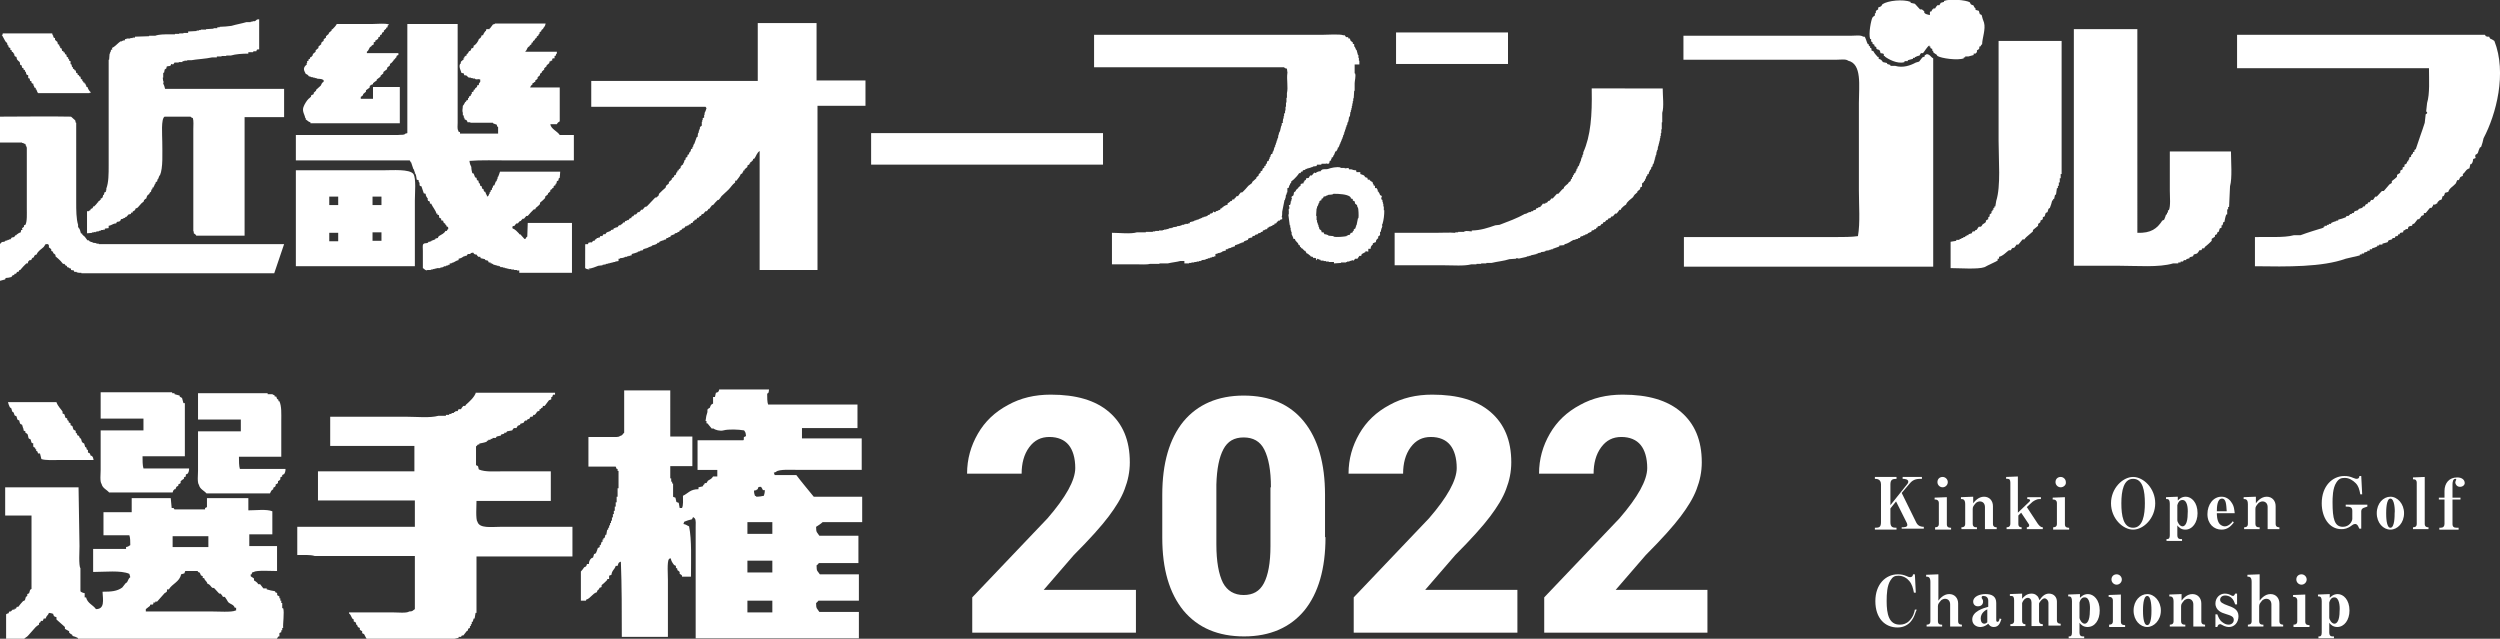 <?xml version="1.0" encoding="utf-8"?>
<!-- Generator: Adobe Illustrator 25.4.1, SVG Export Plug-In . SVG Version: 6.00 Build 0)  -->
<svg version="1.1" id="レイヤー_1" xmlns="http://www.w3.org/2000/svg" xmlns:xlink="http://www.w3.org/1999/xlink" x="0px"
	 y="0px" viewBox="0 0 531.5 135.8" style="enable-background:new 0 0 531.5 135.8;" xml:space="preserve">
<rect x="0" y="0" width="531.5" height="135.8" fill="#333333" stroke="none"/>
<style type="text/css">
	.st0{fill:#FFFFFF;}
</style>
<g>
	<g>
		<g>
			<path class="st0" d="M404.3,112.5v-0.4c0.5,0,1.2,0,1.2-0.5c0-0.2-0.1-0.3-0.1-0.4l-2.3-4.6l-1.2,1.5v2.9c0,1.1,0.5,1.2,1.3,1.2
				v0.4h-4.6v-0.4c0.9,0,1.3-0.1,1.3-1.2V103c0-1.1-0.8-1.2-1.3-1.2v-0.4h4.6v0.4c-0.9,0-1.3,0.2-1.3,1.2v4.4l3.6-4.5
				c0.1-0.1,0.2-0.3,0.2-0.5c0-0.5-0.7-0.6-1.2-0.6v-0.4h4.1v0.4c-0.9,0-1.8,0-2.6,1l-1.7,2l3.1,6.3c0.4,0.8,1.1,0.9,1.6,0.9v0.4
				H404.3z"/>
			<path class="st0" d="M411.4,112.5v-0.4c0.2,0,0.8,0,0.8-0.7v-4.5c0-0.4-0.3-0.7-0.7-0.7h-0.2v-0.4l2.6-0.1v5.8
				c0,0.7,0.6,0.7,0.9,0.7v0.4H411.4z M413,103.6c-0.6,0-1.1-0.5-1.1-1.1c0-0.7,0.5-1.1,1.1-1.1c0.6,0,1.1,0.5,1.1,1.1
				C414.1,103.1,413.6,103.6,413,103.6z"/>
			<path class="st0" d="M422,112.5v-4.7c0-0.7-0.4-1.2-1.1-1.2c-0.3,0-0.7,0.2-0.8,0.3c-0.5,0.6-0.7,0.8-0.7,1.3v3.2
				c0,0.5,0.3,0.7,0.7,0.7h0.2v0.4H417v-0.4c0.2,0,0.8,0,0.8-0.7v-4.2c0-1.1-0.5-1.1-0.9-1.1v-0.4l2.6-0.1v1.4
				c0.3-0.4,1.1-1.4,2.3-1.4c1.2,0,1.9,0.9,1.9,2v3.8c0,0.7,0.6,0.7,0.8,0.7v0.4H422z"/>
			<path class="st0" d="M430.9,112.5v-0.4c0.5,0,0.5-0.3,0.5-0.4c0-0.1,0-0.2-0.1-0.3l-1.6-2.4l-0.6,0.6v1.8c0,0.7,0.5,0.7,0.7,0.7
				v0.4h-3.2v-0.4c0.5,0,0.8-0.2,0.8-0.8v-8.7c0-0.6-0.2-0.8-0.6-0.8h-0.3v-0.4l2.5-0.1v7.7l2.5-2.4c0.1-0.1,0.1-0.2,0.1-0.2
				c0-0.2-0.2-0.3-0.4-0.3H431v-0.4h2.9v0.4h-0.4c-0.4,0-1,0.3-1.4,0.6l-1.2,1.1l2.3,3.5c0.3,0.4,0.6,0.8,1.1,0.8v0.4H430.9z"/>
			<path class="st0" d="M436.5,112.5v-0.4c0.2,0,0.8,0,0.8-0.7v-4.5c0-0.4-0.3-0.7-0.7-0.7h-0.2v-0.4l2.6-0.1v5.8
				c0,0.7,0.6,0.7,0.9,0.7v0.4H436.5z M438.1,103.6c-0.6,0-1.1-0.5-1.1-1.1c0-0.7,0.5-1.1,1.1-1.1c0.6,0,1.1,0.5,1.1,1.1
				C439.3,103.1,438.7,103.6,438.1,103.6z"/>
			<path class="st0" d="M453.5,112.6c-2.2,0-4.7-2.4-4.7-5.6s2.5-5.6,4.7-5.6s4.7,2.4,4.7,5.6C458.2,110.2,455.7,112.6,453.5,112.6z
				 M453.5,101.8c-2,0-2.5,2.5-2.5,5.2c0,2.6,0.4,5.2,2.5,5.2c2.1,0,2.5-2.8,2.5-5.2C456,104.4,455.6,101.8,453.5,101.8z"/>
			<path class="st0" d="M464.6,112.6c-0.9,0-1.4-0.5-1.7-0.9v2.1c0,0.5,0.2,0.8,0.7,0.8h0.3v0.4h-3.3v-0.4h0.2
				c0.3,0,0.5-0.2,0.5-0.8v-6.7c0-0.7-0.2-1-0.6-1h-0.2v-0.4l2.5-0.1v0.8c0.3-0.3,0.8-0.8,1.7-0.8c1.2,0,2.5,1.2,2.5,3.5
				C467.2,111.1,466.1,112.6,464.6,112.6z M464,106.3c-0.2,0-0.8,0-1.1,1.1v3.2c0,0.4,0.5,1.3,1.1,1.3c0.5,0,1.1-0.6,1.1-2.7
				C465.2,108,465,106.3,464,106.3z"/>
			<path class="st0" d="M471.3,109.1c0,0.3,0,1.6,0.6,2.3c0.3,0.3,0.7,0.5,1.1,0.5c0.8,0,1.5-0.8,1.7-1.1l0.2,0.3
				c-0.5,0.6-1.2,1.5-2.6,1.5c-1.6,0-3-1.2-3-3.3c0-2,1.2-3.7,3-3.7c0.8,0,1.6,0.4,2.1,1.2c0.6,0.8,0.6,1.6,0.7,2.3H471.3z
				 M472.4,106c-1,0-1.1,1.7-1.1,2.7h2.1C473.3,107.4,473.3,106,472.4,106z"/>
			<path class="st0" d="M482.1,112.5v-4.7c0-0.7-0.4-1.2-1.1-1.2c-0.3,0-0.7,0.2-0.8,0.3c-0.5,0.6-0.7,0.8-0.7,1.3v3.2
				c0,0.5,0.3,0.7,0.7,0.7h0.2v0.4h-3.3v-0.4c0.2,0,0.8,0,0.8-0.7v-4.2c0-1.1-0.5-1.1-0.9-1.1v-0.4l2.6-0.1v1.4
				c0.3-0.4,1.1-1.4,2.3-1.4c1.2,0,1.9,0.9,1.9,2v3.8c0,0.7,0.6,0.7,0.8,0.7v0.4H482.1z"/>
			<path class="st0" d="M502,108.7v3.7h-0.4c-0.4-1-0.7-1-0.9-1c-0.1,0-0.3,0-0.7,0.3c-0.9,0.7-1.6,0.8-2.2,0.8
				c-2.7,0-4.2-2.6-4.2-5.5c0-3.7,2.3-5.8,4.8-5.8c0.7,0,1.2,0.1,1.9,0.4c0.5,0.2,0.6,0.2,0.7,0.2c0.1,0,0.6,0,0.6-0.6h0.4l0.2,3.9
				h-0.4c-0.2-1.1-0.4-1.8-1-2.4c-0.6-0.6-1.4-1.1-2.3-1.1c-0.8,0-1.3,0.2-1.8,1c-0.8,1.2-0.8,3.3-0.8,4.2c0,3.5,0.4,5.2,2.2,5.2
				c1.4,0,2-1.2,2-1.7v-1.7c0-0.8-0.5-0.9-1.4-0.9v-0.4h4.6v0.4C502.9,107.9,502,107.9,502,108.7z"/>
			<path class="st0" d="M508.2,112.6c-1.5,0-2.9-1.4-2.9-3.5c0-2.1,1.4-3.5,2.9-3.5c1.5,0,2.9,1.5,2.9,3.5
				C511.1,111.2,509.7,112.6,508.2,112.6z M508.2,106c-0.9,0-0.9,2.6-0.9,3.1c0,0.6,0,3.1,0.9,3.1c0.9,0,0.9-2.5,0.9-3.1
				C509.2,108.6,509.1,106,508.2,106z"/>
			<path class="st0" d="M513,112.5v-0.4c0.2,0,0.8,0,0.8-0.7v-8.8c0-0.4-0.2-0.7-0.6-0.7H513v-0.4l2.5-0.1v10c0,0.7,0.6,0.7,0.8,0.7
				v0.4H513z"/>
			<path class="st0" d="M523,103.5c-0.7,0-1-0.6-1-0.9c0-0.1,0-0.2,0.1-0.4c0-0.1,0.1-0.2,0.1-0.3c0-0.1-0.1-0.1-0.2-0.1
				c-0.5,0-0.6,0.7-0.6,1.2v2.8h1.7v0.4h-1.7v5.2c0,0.6,0.3,0.8,0.9,0.8h0.4v0.4h-4.1v-0.4h0.3c0.5,0,0.8-0.3,0.8-0.8v-5.2h-1.2
				v-0.4h1.2v-1.4c0-1.7,1-2.9,2.7-2.9c1,0,1.6,0.5,1.6,1.2C524,103.1,523.6,103.5,523,103.5z"/>
			<path class="st0" d="M406.1,132.3c-0.8,0.8-1.7,1.1-2.7,1.1c-2.6,0-4.7-1.9-4.7-5.6c0-3.6,2.2-5.7,4.8-5.7c0.7,0,1.2,0.1,1.9,0.4
				c0.4,0.2,0.6,0.2,0.7,0.2c0.5,0,0.6-0.4,0.6-0.6h0.4l0.2,3.9h-0.4c-0.2-1-0.4-1.8-1-2.5c-0.5-0.6-1.3-1.1-2.3-1.1
				c-0.8,0-1.2,0.2-1.7,1c-0.7,1.1-0.8,2.8-0.8,4.4c0,2.8,0.5,5,2.8,5c0.7,0,1.4-0.2,2-0.8c0.9-0.9,1.1-1.9,1.2-2.4h0.4
				C407.2,130.1,407.1,131.2,406.1,132.3z"/>
			<path class="st0" d="M414.6,133.2v-4.7c0-0.7-0.4-1.2-1.1-1.2c-0.3,0-0.7,0.2-0.8,0.3c-0.5,0.6-0.7,0.8-0.7,1.3v3.2
				c0,0.5,0.3,0.7,0.7,0.7h0.2v0.4h-3.3v-0.4c0.2,0,0.8,0,0.8-0.7v-8.4c0-1.1-0.5-1.1-0.9-1.1v-0.4l2.6-0.1v5.6
				c0.3-0.4,1.1-1.4,2.3-1.4c1.2,0,1.9,0.9,1.9,2v3.8c0,0.7,0.6,0.7,0.8,0.7v0.4H414.6z"/>
			<path class="st0" d="M423.9,133.3c-0.7,0-1-0.4-1.2-0.7c-0.8,0.7-1.5,0.7-1.7,0.7c-0.8,0-1.7-0.5-1.7-1.6c0-1.7,2.3-2.4,3.4-2.7
				v-1.3c0-0.7-0.5-1-1-1c-0.2,0-0.4,0-0.4,0.3c0,0.1,0,0.2,0.1,0.3c0.1,0.1,0.2,0.3,0.2,0.6c0,0.6-0.4,1-1.1,1c-0.6,0-1-0.4-1-1
				c0-1.1,1.4-1.6,2.6-1.6c1.4,0,2.3,0.5,2.3,1.9v3.5c0,0.3,0,0.5,0.3,0.5c0.3,0,0.4-0.5,0.4-0.7l0.4,0.1
				C425.3,132.1,425.1,133.3,423.9,133.3z M422.6,129.5c-0.5,0.2-1.5,0.8-1.5,2c0,0.7,0.3,1.1,0.8,1.1c0.2,0,0.5-0.2,0.6-0.3V129.5z
				"/>
			<path class="st0" d="M435.5,133.2v-5c0-0.6-0.5-1-0.8-1c-0.5,0-1.1,0.8-1.2,1.1v3.7c0,0.7,0.6,0.7,0.8,0.7v0.4h-2.4v-5
				c0-0.6-0.3-1-0.8-1c-0.2,0-0.8,0.1-1.2,1.1v3.8c0,0.7,0.5,0.7,0.7,0.7v0.4h-3.2v-0.4c0.2,0,0.8,0,0.8-0.7v-4.4
				c0-0.7-0.2-0.9-0.6-0.9h-0.3v-0.4l2.6-0.1v1.1c0.4-0.5,1-1.1,2-1.1c0.4,0,0.8,0.1,1.1,0.4c0.3,0.2,0.4,0.5,0.6,1
				c0.4-0.6,1-1.4,2-1.4c1.1,0,1.7,0.8,1.7,1.7v4c0,0.7,0.6,0.7,0.8,0.7v0.4H435.5z"/>
			<path class="st0" d="M443.8,133.3c-0.9,0-1.4-0.5-1.7-0.9v2.1c0,0.5,0.2,0.8,0.7,0.8h0.3v0.4h-3.3v-0.4h0.2
				c0.3,0,0.5-0.2,0.5-0.8v-6.7c0-0.7-0.2-1-0.6-1h-0.2v-0.4l2.5-0.1v0.8c0.3-0.3,0.8-0.8,1.7-0.8c1.2,0,2.5,1.2,2.5,3.5
				C446.4,131.8,445.4,133.3,443.8,133.3z M443.2,127c-0.2,0-0.8,0-1.1,1.1v3.2c0,0.4,0.5,1.3,1.1,1.3c0.5,0,1.1-0.6,1.1-2.7
				C444.4,128.8,444.3,127,443.2,127z"/>
			<path class="st0" d="M448.4,133.2v-0.4c0.2,0,0.8,0,0.8-0.7v-4.5c0-0.4-0.3-0.7-0.7-0.7h-0.2v-0.4l2.6-0.1v5.8
				c0,0.7,0.6,0.7,0.9,0.7v0.4H448.4z M450,124.3c-0.6,0-1.1-0.5-1.1-1.1c0-0.7,0.5-1.1,1.1-1.1c0.6,0,1.1,0.5,1.1,1.1
				C451.1,123.8,450.6,124.3,450,124.3z"/>
			<path class="st0" d="M456.5,133.3c-1.5,0-2.9-1.4-2.9-3.5c0-2.1,1.4-3.5,2.9-3.5c1.5,0,2.9,1.5,2.9,3.5
				C459.4,131.9,457.9,133.3,456.5,133.3z M456.5,126.7c-0.9,0-0.9,2.6-0.9,3.1c0,0.6,0,3.1,0.9,3.1c0.9,0,0.9-2.5,0.9-3.1
				C457.4,129.3,457.4,126.7,456.5,126.7z"/>
			<path class="st0" d="M466.3,133.2v-4.7c0-0.7-0.4-1.2-1.1-1.2c-0.3,0-0.7,0.2-0.8,0.3c-0.5,0.6-0.7,0.8-0.7,1.3v3.2
				c0,0.5,0.3,0.7,0.7,0.7h0.2v0.4h-3.3v-0.4c0.2,0,0.8,0,0.8-0.7v-4.2c0-1.1-0.5-1.1-0.9-1.1v-0.4l2.6-0.1v1.4
				c0.3-0.4,1.1-1.4,2.3-1.4c1.2,0,1.9,0.9,1.9,2v3.8c0,0.7,0.6,0.7,0.8,0.7v0.4H466.3z"/>
			<path class="st0" d="M473.9,133.3c-0.2,0-0.8,0-1.6-0.5c-0.2-0.1-0.2-0.1-0.3-0.1c-0.4,0-0.5,0.3-0.6,0.6h-0.4v-2.7h0.4
				c0.2,0.5,0.4,1.2,1.1,1.7c0.4,0.3,0.8,0.5,1.3,0.5c0.6,0,1.1-0.4,1.1-1c0-0.7-0.5-0.9-1.8-1.3c-0.7-0.2-2.1-0.7-2.1-2.2
				c0-1.2,0.9-2.1,2-2.1c0.6,0,1.1,0.2,1.4,0.4c0.1,0,0.2,0.1,0.3,0.1c0.2,0,0.3-0.1,0.5-0.5h0.4v2.3h-0.4c-0.2-0.5-0.3-1-0.9-1.5
				c-0.4-0.3-0.9-0.4-1.2-0.4c-0.7,0-1.1,0.4-1.1,0.9c0,0.5,0.4,0.8,1.8,1.3c0.8,0.3,2.1,0.7,2.1,2.2
				C475.9,132.4,475,133.3,473.9,133.3z"/>
			<path class="st0" d="M482.9,133.2v-4.7c0-0.7-0.4-1.2-1.1-1.2c-0.3,0-0.7,0.2-0.8,0.3c-0.5,0.6-0.7,0.8-0.7,1.3v3.2
				c0,0.5,0.3,0.7,0.7,0.7h0.2v0.4h-3.3v-0.4c0.2,0,0.8,0,0.8-0.7v-8.4c0-1.1-0.5-1.1-0.9-1.1v-0.4l2.6-0.1v5.6
				c0.3-0.4,1.1-1.4,2.3-1.4c1.2,0,1.9,0.9,1.9,2v3.8c0,0.7,0.6,0.7,0.8,0.7v0.4H482.9z"/>
			<path class="st0" d="M487.6,133.2v-0.4c0.2,0,0.8,0,0.8-0.7v-4.5c0-0.4-0.3-0.7-0.7-0.7h-0.2v-0.4l2.6-0.1v5.8
				c0,0.7,0.6,0.7,0.9,0.7v0.4H487.6z M489.3,124.3c-0.6,0-1.1-0.5-1.1-1.1c0-0.7,0.5-1.1,1.1-1.1c0.6,0,1.1,0.5,1.1,1.1
				C490.4,123.8,489.9,124.3,489.3,124.3z"/>
			<path class="st0" d="M496.9,133.3c-0.9,0-1.4-0.5-1.7-0.9v2.1c0,0.5,0.2,0.8,0.7,0.8h0.3v0.4h-3.3v-0.4h0.2
				c0.3,0,0.5-0.2,0.5-0.8v-6.7c0-0.7-0.2-1-0.6-1h-0.2v-0.4l2.5-0.1v0.8c0.3-0.3,0.8-0.8,1.7-0.8c1.2,0,2.5,1.2,2.5,3.5
				C499.5,131.8,498.4,133.3,496.9,133.3z M496.3,127c-0.2,0-0.8,0-1.1,1.1v3.2c0,0.4,0.5,1.3,1.1,1.3c0.5,0,1.1-0.6,1.1-2.7
				C497.5,128.8,497.3,127,496.3,127z"/>
		</g>
	</g>
	<g>
		<g>
			<path class="st0" d="M20.9,42.8V43h-0.1c-0.2,0.3-0.5,0.6-0.8,0.9h-0.2c-0.1,0.4-0.1,0.4-0.5,0.5c-0.1,0.3,0,0.3-0.4,0.4v0.1
				h-0.4v4.7c0.4,0,0.8-0.1,1.1-0.1v-0.1H20v-0.1c0.1,0,0.2,0.1,0.3,0.1v-0.1h0.2v-0.1H21v-0.1c0.2,0,0.3-0.1,0.5-0.1v-0.1h0.4v-0.1
				H22c0,0,0,0.2,0.2,0.1c0-0.1,0.1-0.2,0.1-0.3c0.2,0,0.5-0.1,0.8-0.1V48c0.7-0.1,0.9-0.5,1.6-0.5c0.2-0.6,0.4-0.2,0.8-0.5
				c0.1-0.1,0.2-0.2,0.2-0.4c0.2,0,0.3-0.1,0.5-0.1v-0.1c0.1,0,0.3-0.1,0.4-0.1c0-0.1,0.1-0.2,0.1-0.2h0.2c0.1-0.2,0.3-0.3,0.4-0.5
				c0.2,0,0.3-0.1,0.5-0.1c0-0.1,0.1-0.2,0.1-0.3h0.3V45c0.2-0.1,0.2-0.2,0.5-0.3c0.1-0.6,0.3-0.3,0.6-0.6c0.3-0.3,0.5-0.6,0.8-0.9
				c0.2-0.1,0.3-0.3,0.5-0.4v-0.3h0.1c0.2-0.2,0.1-0.2,0.4-0.3c0.1-0.4,0.2-0.8,0.6-0.9c0.1-0.3,0.1-0.3,0.3-0.5h0.1
				c0-0.2,0.1-0.3,0.1-0.5c0.1,0,0.2-0.1,0.2-0.1v-0.3c0.1,0,0.2-0.1,0.3-0.1v-0.2l0.2-0.3v-0.2h0.1V39h0.1v-0.3
				c0.1,0,0.2-0.1,0.3-0.1c0-0.2,0.1-0.3,0.1-0.5h0.1c0.1-0.3,0.2-0.5,0.3-0.8h0.1c0.7-1.6,0.5-4.8,0.5-7.2c0-1.3-0.3-4.9,0.5-5.3
				h5.5c0.2,0.2,0.2,0.2,0.5,0.3c0.2,0.6,0.1,1.6,0.1,2.4v21.7h0.1v0.4c0.2,0.1,0.3,0.2,0.5,0.4v0.1H52V24.9h8.4v-6H35.1
				c-0.1-0.4-0.2-0.8-0.4-1.1c0-0.2,0.1-0.3,0.1-0.5h-0.1c0-0.3-0.1-0.5-0.1-0.8h0.1v-1c0.1,0,0.2-0.1,0.2-0.1
				c0-0.2,0.1-0.4,0.1-0.6c0.1-0.1,0.3-0.2,0.4-0.3v-0.3c0.2-0.2,0.5-0.1,0.8-0.2c0.1-0.1,0.2-0.3,0.2-0.4c0.1,0,0.3,0.1,0.4,0.1
				c0.1-0.1,0.2-0.2,0.3-0.4H38v-0.1h0.8V13h0.4v-0.1h0.6v-0.1h0.9c1-0.2,3.1-0.3,4.4-0.6h1V12h1v-0.1h1v-0.1h1
				c1-0.3,2.4-0.4,3.7-0.4v-0.3h1c0-0.1,0.1-0.2,0.1-0.2h0.6c0.1-0.4,0.1-0.4,0.6-0.4V4.1c-0.7,0-0.5,0.2-0.9,0.4h-0.5v0.1h-0.4v0.1
				h-0.9c-1,0.3-2.2,0.5-3.2,0.8c-0.8,0.1-1.7,0.2-2.5,0.2v0.1h-0.5V6h-0.8v0.1c-0.5,0-1.1,0.1-1.6,0.1v0.1h-1.1v0.1h-0.4v0.1h-0.5
				v0.1c-0.6,0-1.2,0.1-1.8,0.1V7h-1v0.1h-0.9v0.1h-0.9v0.1H36c-1.1,0-2.2,0-3,0.3h-1.3v0.1c-1,0-2,0.1-3,0.1V8h-0.5v0.1h-0.5v0.1
				h-0.8v0.1h-0.3c0,0.1-0.1,0.2-0.1,0.3h-0.4v0.1h-0.2v0.1h-0.3c-0.6,0.4-1.1,1.1-1.8,1.4c0,0.1,0.1,0.2,0.1,0.3
				c-0.1,0-0.2,0.1-0.3,0.1c0,0.2-0.1,0.3-0.1,0.5h-0.1v0.3h-0.1c0,0.4-0.1,0.8-0.1,1.3h-0.1v22.5c0,1.8,0,3.6-0.5,4.9v0.4h-0.1v0.3
				c-0.1,0-0.2,0.1-0.3,0.1c0,0.2-0.1,0.3-0.1,0.5c-0.1,0-0.2,0.1-0.2,0.1v0.3h-0.1V42c-0.1,0.1-0.2,0.2-0.4,0.2v0.3h-0.1
				C21.1,42.7,21.2,42.7,20.9,42.8"/>
			<path class="st0" d="M161.1,4.9v12.3h-35.4v5.5h24.3c0.1,0.2,0.1,0.1,0.2,0.3c-0.1,0.3-0.2,0.7-0.4,1v0.4h-0.1V25
				c-0.1,0-0.2,0.1-0.3,0.1v0.4h-0.1v0.4h-0.1v0.8c-0.1,0.1-0.2,0.2-0.4,0.3v0.4h-0.1v0.3h-0.1c0,0.2-0.1,0.4-0.1,0.6h-0.1
				c0,0.3-0.1,0.5-0.1,0.8c-0.1,0-0.2,0.1-0.2,0.1c-0.2,0.5-0.3,0.9-0.5,1.4h-0.1v0.2h-0.1v0.3l-0.2,0.2v0.3c-0.1,0-0.2,0.1-0.3,0.1
				v0.3h-0.1v0.2l-0.3,0.3v0.3c-0.1,0-0.2,0.1-0.3,0.1c0,0.2-0.1,0.3-0.1,0.5c-0.1,0-0.2,0.1-0.3,0.1c0,0.2-0.1,0.3-0.1,0.5
				c-0.1,0-0.2,0.1-0.2,0.1c0,0.2-0.1,0.3-0.1,0.5h-0.1c0,0.1-0.1,0.3-0.1,0.4c-0.1,0-0.2,0.1-0.3,0.1v0.2c-0.1,0-0.2,0.1-0.2,0.1
				v0.3c-0.1,0.1-0.2,0.2-0.4,0.3v0.2c-0.1,0-0.2,0.1-0.3,0.1v0.3c-0.1,0-0.2,0.1-0.2,0.1c0,0.1-0.1,0.2-0.1,0.4
				c-0.1,0.1-0.2,0.2-0.4,0.2v0.3c-0.2,0.1-0.3,0.2-0.5,0.4v0.2c-0.2,0.2-0.4,0.3-0.6,0.5v0.3c-0.2,0.2-0.4,0.3-0.6,0.5
				c0,0.1-0.1,0.3-0.1,0.4c-0.5,0.4-0.9,0.8-1.4,1.3c0,0.1-0.1,0.3-0.1,0.4c-0.1,0.1-0.2,0.2-0.4,0.3v0.1h-0.3
				c-0.6,0.6-1.2,1.3-1.8,1.9c-0.1,0-0.3,0.1-0.4,0.1c-0.2,0.2-0.3,0.4-0.5,0.6h-0.3c-0.1,0.2-0.2,0.3-0.4,0.5h-0.3
				c-0.1,0.2-0.2,0.3-0.4,0.5h-0.3c-0.1,0.1-0.2,0.3-0.3,0.4h-0.2c-0.1,0.1-0.2,0.2-0.2,0.4h-0.3c-0.1,0.1-0.2,0.3-0.3,0.4h-0.3v0.1
				c-0.1,0-0.2,0.1-0.4,0.1c0,0.1-0.1,0.2-0.1,0.3h-0.3c-0.1,0.1-0.2,0.3-0.3,0.4h-0.2c0,0.1-0.1,0.2-0.1,0.2h-0.3
				c-0.1,0.1-0.2,0.2-0.3,0.4c-0.2,0-0.3,0.1-0.5,0.1v0.1h-0.3c0,0.1-0.1,0.2-0.1,0.3c-0.2,0-0.3,0.1-0.5,0.1c0,0.1-0.1,0.2-0.1,0.2
				c-0.2,0.1-0.5,0.2-0.8,0.3c-0.1,0.1-0.2,0.2-0.3,0.4h-0.4c-0.1,0.1-0.2,0.2-0.2,0.4h-0.5c0,0.1-0.1,0.2-0.1,0.3h-0.3v0.1h-0.3
				l-0.2,0.3h-0.2c0,0.1-0.1,0.2-0.1,0.3h-0.3c-0.1,0.1-0.2,0.2-0.3,0.4l-0.1-0.1c-0.2,0-0.4,0.1-0.6,0.1c0,0.1-0.1,0.2-0.1,0.3
				c-0.2,0.1-0.5-0.1-0.6,0.1V57c0.4,0.2,0.2,0.2,0.9,0.3v-0.1c-0.2-0.1-0.1,0-0.2-0.1c0.8,0,1.5-0.4,2.1-0.6c0.3,0,0.6-0.1,0.9-0.1
				v-0.1c0.2,0,0.5-0.1,0.7-0.1v-0.1h0.4v-0.1h0.4v-0.1h0.4v-0.1h0.4v-0.1h0.4v-0.1c0.2,0,0.5-0.1,0.7-0.1V55h0.3v-0.1
				c0.3,0,0.5-0.1,0.8-0.1v-0.1h0.3v-0.1h0.4v-0.1h0.3v-0.1h0.4v-0.1h0.3V54c0.4-0.1,0.8-0.2,1.3-0.4v-0.1c0.2,0,0.3-0.1,0.5-0.1
				v-0.1c0.2,0,0.4-0.1,0.6-0.1V53h0.2v-0.1h0.3v-0.1h0.3v-0.1h0.3v-0.1c0.3-0.1,0.5-0.2,0.8-0.3v-0.1c0.4-0.1,0.8-0.2,1.1-0.4
				c0-0.1,0.1-0.2,0.1-0.2h0.3l0.2-0.3h0.2v-0.1h0.3v-0.1h0.3v-0.1c0.2,0,0.3-0.1,0.5-0.1c0-0.1,0.1-0.2,0.1-0.3h0.3l0.2-0.2h0.3
				c0-0.1,0.1-0.2,0.1-0.3c0.2-0.1,0.5-0.2,0.8-0.3c0-0.1,0.1-0.2,0.1-0.2c0.2,0,0.3-0.1,0.5-0.1c0-0.1,0.1-0.2,0.1-0.2h0.3
				c0-0.1,0.1-0.2,0.1-0.3h0.2v-0.1h0.2c0-0.1,0.1-0.2,0.1-0.3h0.3c0-0.1,0.1-0.2,0.1-0.2h0.2c0-0.1,0.1-0.2,0.1-0.3h0.3v-0.1
				c0.1,0,0.3-0.1,0.4-0.1c0-0.1,0.1-0.2,0.1-0.2h0.3c0-0.1,0.1-0.2,0.1-0.3h0.3c0.1-0.1,0.2-0.3,0.2-0.4h0.2c0-0.1,0.1-0.2,0.1-0.3
				h0.3c0.1-0.1,0.2-0.2,0.2-0.4h0.3c0.1-0.1,0.2-0.2,0.3-0.4h0.2c0.1-0.1,0.2-0.3,0.2-0.4h0.3c0.2-0.2,0.3-0.4,0.5-0.6h0.3
				c0-0.1,0.1-0.2,0.1-0.2h0.1c0-0.1,0.1-0.2,0.1-0.3h0.2c0.2-0.3,0.4-0.5,0.6-0.8h0.2c0.3-0.4,0.7-0.8,1-1.1h0.2
				c0.2-0.2,0.4-0.5,0.6-0.8c0.5-0.5,1-0.9,1.5-1.4c0.5-0.5,0.8-1.1,1.4-1.5v-0.4h0.3c0.3-0.5,0.7-0.8,0.9-1.4
				c0.5-0.2,0.2,0,0.4-0.4h0.1v-0.3c0.1,0,0.2-0.1,0.3-0.1V36c0.2-0.2,0.4-0.3,0.6-0.5v-0.3c0.1-0.1,0.3-0.2,0.4-0.2v-0.2
				c0.1,0,0.2-0.1,0.2-0.1v-0.2c0.1,0,0.2-0.1,0.3-0.1v-0.2c0.1,0,0.2-0.1,0.3-0.1v-0.3c0.1,0,0.2-0.1,0.3-0.1
				c0.4-0.6,0.5-1.2,1.1-1.6v25.3h12.3V22.5H184v-5.4h-10.4V4.9H161.1"/>
			<path class="st0" d="M103.7,6.2h-0.3c0,0.1-0.1,0.3-0.1,0.4h-0.1c-0.2,0.3-0.4,0.5-0.5,0.9h-0.3c-0.1,0.4-0.2,0.6-0.6,0.8
				c-0.1,0.5-0.7,1.3-1.1,1.4c0,0.5-0.1,0.5-0.5,0.6c-0.1,0.4-0.1,0.5-0.5,0.6c-0.1,0.3-0.2,0.4-0.4,0.6h-0.1v0.3
				c-0.1,0-0.2,0.1-0.3,0.1V12c-0.1,0-0.2,0.1-0.2,0.1v0.3c-0.1,0.1-0.1-0.1-0.1-0.1h-0.1c0,0.1,0.1,0.2,0.1,0.3
				c-0.2,0.2-0.4,0.3-0.6,0.5c0,0.2-0.1,0.3-0.1,0.5h-0.1c-0.3,0.7,0.2,1.4,0.3,1.9c0.2,0,0.3,0.1,0.5,0.1c0,0.1,0.1,0.3,0.1,0.4
				c0.8,0,0.5,0.3,1,0.5h0.4v0.1h0.4v0.1h0.5v0.1c0.5,0.2,0.7-0.1,1,0.1h0.1v0.5c-0.1,0.1,0,0-0.1,0.1v0.1h-0.1
				c-0.1,0.2-0.1,0.2-0.1,0.5h-0.3c0,0.1-0.1,0.2-0.1,0.4c-0.1,0.1-0.3,0.2-0.4,0.3v0.2c-0.1,0-0.2,0.1-0.3,0.1v0.3
				c-0.1,0.1-0.3,0.2-0.4,0.2V20c-0.1,0-0.2,0.1-0.2,0.1v0.2c-0.1,0.1-0.2,0.2-0.4,0.2v0.3c-0.1,0-0.2,0.1-0.2,0.1v0.3
				c-0.1,0.1-0.3,0.2-0.4,0.2v0.2c-0.1,0-0.2,0.1-0.2,0.1c-0.2,0.3-0.2,0.5-0.5,0.8c0,0.6-0.2,1,0,1.5v0.5c0.1,0,0.2,0.1,0.2,0.1V25
				h0.1c0,0.1,0.1,0.2,0.1,0.4c0.4,0.1,0.5,0.2,0.6,0.6h0.6v0.1h4.8v0.1c0.2,0.1,0.5,0.2,0.8,0.3c0,0.1,0.1,0.2,0.1,0.4
				c0.1,0,0.2,0.1,0.2,0.1v1.4h-8.1v-0.3c-0.3-0.1-0.3,0-0.4-0.4c-0.2-0.3-0.1-1.1-0.1-1.6v-21H86.6v23.2c-0.1,0-0.2,0.1-0.4,0.1
				c-0.3,0.4-1,0.2-1.6,0.3H62.9v5.4h24.2c0.1,0.1,0.2,0.3,0.2,0.4h0.1c0.2,0.5,0.3,1,0.5,1.5h0.1c0,0.2,0.1,0.3,0.1,0.5h0.1v0.4
				h0.1c0.2,0.4,0.2,0.7,0.3,1.3c0.1,0,0.3,0.1,0.4,0.1c0,0.3,0,0.3,0.1,0.5h0.1v0.6c0.1,0.1,0.2,0.2,0.4,0.2c0.2,0.5,0.3,1,0.5,1.5
				c0.1,0,0.3,0.1,0.4,0.1c0,0.5,0.2,0.6,0.4,1h0.1c0,0.2,0,0-0.1,0.1c0,0.1,0.1,0.3,0.1,0.4c0.4,0.1,0.4,0.1,0.4,0.6h0.3
				c0.1,0.5,1.3,1.9,1,2.1H93v0.3h0.3c0,0.2,0.1,0.4,0.1,0.6c0.7,0.2,0.2,0.3,0.5,0.6h0.3c0,0.1,0.1,0.3,0.1,0.4
				c0.1,0.1,0.2,0.2,0.4,0.3v0.2c0.1,0,0.2,0.1,0.2,0.1v0.2H95v0.1h0.2c0.1,0.1,0.1,0.3,0.1,0.5c-0.2,0.1-0.2,0.1-0.3,0.4h-0.3
				c-0.3,0.6-0.8,0.7-1.4,1.1c-0.1,0.1-0.2,0.3-0.2,0.4c-0.2,0-0.3,0.1-0.5,0.1c0,0.1-0.1,0.2-0.1,0.2c-0.3,0.1-0.5,0.2-0.8,0.3v0.1
				h-0.2v0.1h-0.4v0.1H91v0.1c-0.4,0.2-0.7,0-1,0.3c-0.2,0.2-0.1,0.9-0.1,1.4v3.7c0.4,0.2,0.3,0.4,0.9,0.5v-0.1h0.8v-0.1H92v-0.1
				h0.4v-0.1h0.4v-0.1h0.4V57h0.4v-0.1c0.2,0,0.4-0.1,0.6-0.1v-0.1h0.2v-0.1h0.4v-0.1c0.2,0,0.3-0.1,0.5-0.1v-0.1h0.3V56h0.4v-0.1
				h0.2v-0.1h0.2c0.4-0.2,0.6-0.4,1.1-0.5V55c0.6-0.1,0.8-0.3,1.1-0.5h0.2v-0.1h0.4c0-0.1,0.1-0.2,0.1-0.3h0.2V54h0.5
				c0-0.1,0.1-0.2,0.1-0.2c0.2,0,0.3-0.1,0.5-0.1c0.1,0.2,0.2,0.3,0.4,0.4h0.3c0.1,0.2,0.2,0.3,0.4,0.5h0.4c0,0.1,0.1,0.2,0.1,0.3
				c0.2,0,0.3,0.1,0.5,0.1V55c0.1,0,0.2,0.1,0.4,0.1c0,0.1,0.1,0.2,0.1,0.2c0.2,0,0.3,0.1,0.5,0.1c0.1,0.1,0.2,0.3,0.2,0.4h0.4V56
				h0.3v0.1h0.2v0.1c0.3,0.1,0.5,0.2,0.8,0.2v0.1h0.4v0.1h0.3c0,0.1,0.1,0.2,0.1,0.2h0.5v0.1h0.4v0.1h0.4v0.1h0.4v0.1h0.6v0.1h0.6
				v0.1h0.6v0.1h0.5V58h11.2V47.4h-9.4c0,1-0.1,1.9-0.1,2.9c-0.2,0.1-0.3,0.3-0.4,0.5h-0.2c-0.3-0.3-0.6-0.7-0.9-1h-0.2
				c0-0.1-0.1-0.2-0.1-0.2c-0.3-0.3-0.8-0.9-1.3-1c0-0.1-0.1-0.3-0.1-0.4h0.1v-0.1c0.1,0,0.2-0.1,0.4-0.1c0.1-0.2,0.2-0.3,0.4-0.5
				h0.3c0.1-0.2,0.3-0.3,0.4-0.5h0.2c0.1-0.2,0.3-0.3,0.4-0.5h0.3c0.2-0.2,0.3-0.4,0.5-0.6h0.3c0.4-0.5,0.8-0.9,1.3-1.4h0.3
				c0-0.1,0.1-0.2,0.1-0.3c0.3-0.2,0.6-0.5,0.9-0.8v-0.3c0.4-0.3,0.8-0.7,1.1-1v-0.3c0.2-0.2,0.4-0.3,0.6-0.5v-0.2
				c0.2-0.1,0.3-0.3,0.5-0.4v-0.3c0.1-0.1,0.3-0.2,0.4-0.2V40c0.1,0,0.2-0.1,0.3-0.1v-0.3c0.1-0.1,0.2-0.2,0.4-0.2v-0.3
				c0.1,0,0.2-0.1,0.2-0.1c0-0.2,0.1-0.3,0.1-0.5c0.1,0,0.2-0.1,0.3-0.1c0-0.2,0.1-0.3,0.1-0.5c0.1,0,0.2-0.1,0.2-0.1
				c0-0.4,0.1-0.8,0.1-1.3h-12.8c-0.1,0.4-0.3,0.8-0.4,1.1h-0.1V38h-0.1v0.2h-0.1v0.3c-0.1,0-0.2,0.1-0.2,0.1
				c-0.1,0.3-0.2,0.5-0.3,0.8c-0.1,0-0.2,0.1-0.3,0.1v0.3l-0.2,0.2v0.3l-0.3,0.2v0.3c-0.1,0-0.2,0.1-0.2,0.1v0.3h-0.1
				c-0.2,0.4,0.1,0.2-0.3,0.5v0.1h-0.1v-0.1h-0.1v-0.3c-0.1,0-0.2-0.1-0.2-0.1V41h-0.1v-0.2c-0.1,0-0.2-0.1-0.3-0.1v-0.2h-0.1v-0.3
				c-0.1,0-0.2-0.1-0.3-0.1c0-0.2-0.1-0.3-0.1-0.5c-0.1,0-0.2-0.1-0.3-0.1c0-0.2-0.1-0.3-0.1-0.5c-0.1,0-0.2-0.1-0.2-0.1
				c0-0.2-0.1-0.3-0.1-0.5c-0.1,0-0.2-0.1-0.3-0.1c0-0.2-0.1-0.3-0.1-0.5c-0.1,0-0.2-0.1-0.3-0.1c-0.1-0.3-0.2-0.5-0.3-0.8
				c-0.1,0-0.2-0.1-0.3-0.1c-0.1-0.4-0.2-0.8-0.2-1.3c-0.2-0.4-0.3-0.6-0.4-1.3c2.2-0.2,5.8-0.1,8.6-0.1h13.6v-5.4H119
				c-0.5-0.8-1.9-1.3-2-2.3h1.4c0.1-0.3,0.4-0.5,0.6-0.6v-7.2h-6.3c0.1-0.3,0.2-0.4,0.4-0.6h0.1v-0.3c0.1,0,0.2-0.1,0.3-0.1v-0.1
				c0.1,0,0.2-0.1,0.3-0.1v-0.3c0.2-0.1,0.3-0.2,0.5-0.4v-0.3c0.2-0.1,0.3-0.3,0.5-0.4v-0.3c0.1-0.1,0.3-0.2,0.4-0.3v-0.2
				c0.2-0.1,0.3-0.3,0.5-0.4v-0.3c0.2-0.1,0.3-0.3,0.5-0.4v-0.2c0.2-0.2,0.4-0.3,0.6-0.5v-0.3c0.1,0,0.2-0.1,0.3-0.1v-0.1h0.3v-0.4
				h0.1v-0.1h0.4v-0.5c0.1,0,0.2-0.1,0.3-0.1v-0.3h0.1c0.1-0.2,0.1-0.2,0.1-0.5h-6.7v-0.1c0.3-0.2,0.3-0.5,0.5-0.8
				c0.1-0.1,0.2-0.2,0.4-0.3V9.7c0.1-0.1,0.2-0.2,0.4-0.3V9.1c0.1,0,0.2-0.1,0.3-0.1V8.8c0.1-0.1,0.2-0.2,0.4-0.3V8.3
				c0.1-0.1,0.3-0.2,0.4-0.3V7.8c0.1-0.1,0.3-0.2,0.4-0.3V7.3c0.1,0,0.2-0.1,0.2-0.1V6.9c0.1-0.1,0.3-0.2,0.4-0.3V6.4
				c0.1-0.1,0.3-0.2,0.4-0.3V5.9h0.1c0.2-0.3,0.3-0.4,0.4-0.9h-10.8v0.1c-0.1,0-0.3,0.1-0.4,0.1c-0.2,0.3-0.4,0.5-0.6,0.8h-0.1V6.2"
				/>
			<path class="st0" d="M65,15.7c0.3,0.1,0.4,0.2,0.6,0.4v0.1h0.2v0.1h0.3v0.1h0.4v0.1h0.4v0.1h0.4v0.1c0.4,0.1,1.1,0,1.4,0.3h0.1
				v0.4c-0.4,0.2-0.4,0.4-0.6,0.8c-0.3,0.3-0.7,0.6-1,0.9v0.2c-0.2,0.1-0.3,0.3-0.5,0.4V20c-0.2,0.1-0.3,0.2-0.5,0.2
				c0,0.1-0.1,0.2-0.1,0.4c-0.2,0.1-0.3,0.3-0.5,0.4c-0.4,0.4-0.9,1.2-1.1,1.8c-0.3,0.9,0.3,1.6,0.4,2.3H65v0.3
				c0.4,0.2,0.5,0.5,1,0.6v0.2h19v-7.7h-5.7V21h-2.6v-0.4c0.2-0.1,0.3-0.2,0.5-0.4V20c0.2-0.2,0.4-0.3,0.6-0.5v-0.3
				c0.3-0.2,0.5-0.4,0.8-0.6v-0.3c0.1-0.1,0.2-0.2,0.4-0.3V18c0.1,0,0.2-0.1,0.3-0.1v-0.2c0.2-0.2,0.5-0.4,0.8-0.6v-0.2
				c0.3-0.2,0.5-0.4,0.8-0.6v-0.2c0.2-0.2,0.4-0.3,0.6-0.5v-0.3c0.3-0.2,0.5-0.4,0.8-0.6v-0.3c0.2-0.2,0.4-0.3,0.6-0.5v-0.3
				c0.1-0.1,0.3-0.2,0.4-0.3c0.1-0.1,0.2-0.2,0.3-0.4h0.1v-0.2c0.1,0,0.2-0.1,0.2-0.1c0.1-0.1,0.2-0.3,0.3-0.4h0.1v-0.3
				c0.1-0.1,0.3-0.2,0.4-0.2v-0.4h-6.7V11c0.3-0.2,0.4-0.5,0.6-0.9c0.1-0.1,0.2-0.2,0.4-0.3V9.7c0.2-0.1,0.3-0.2,0.5-0.3
				c0-0.1-0.1-0.2-0.1-0.3c0.1-0.1,0.2-0.2,0.4-0.2V8.6c0.1,0,0.2-0.1,0.3-0.1V8.4c0.1,0,0.2-0.1,0.3-0.1V8c0.1-0.1,0.2-0.2,0.4-0.2
				V7.5c0.1-0.1,0.3-0.2,0.4-0.2V7c0.1-0.1,0.3-0.2,0.4-0.2V6.5c0.2-0.1,0.3-0.3,0.5-0.4V5.9c0.1,0,0.2-0.1,0.3-0.1V5.5
				c0-0.1,0.2-0.1,0.3-0.3c-0.9-0.3-2.4-0.1-3.5-0.1h-7.6c-0.2,0.4-0.6,0.8-0.9,1.1c-0.1,0-0.2,0.1-0.2,0.1v0.2
				c-0.2,0.2-0.4,0.3-0.6,0.5v0.2c-0.2,0.2-0.4,0.3-0.6,0.5v0.3c-0.2,0.1-0.3,0.2-0.5,0.4v0.3c-0.2,0.1-0.3,0.2-0.5,0.4v0.3
				c-0.2,0.2-0.4,0.3-0.6,0.5v0.3c-0.2,0.2-0.4,0.3-0.6,0.5v0.3c-0.2,0.2-0.4,0.3-0.6,0.5v0.3c-0.1,0-0.2,0.1-0.2,0.1V12
				c-0.1,0.1-0.2,0.2-0.4,0.2v0.3c-0.1,0-0.2,0.1-0.3,0.1v0.3c-0.1,0-0.2,0.1-0.3,0.1v0.4h-0.1v0.4h-0.1
				C64.2,14.6,64.8,15.2,65,15.7"/>
			<rect x="296.8" y="6.9" class="st0" width="23.8" height="6.7"/>
			<path class="st0" d="M18.6,18.5h-0.2c0-0.1-0.1-0.2-0.1-0.4h-0.1v-0.3H18v-0.2c-0.1,0-0.2-0.1-0.3-0.1v-0.2
				c-0.1,0-0.2-0.1-0.2-0.1v-0.3c-0.1,0-0.2-0.1-0.3-0.1c0-0.2-0.1-0.3-0.1-0.5c-0.1,0-0.2-0.1-0.3-0.1v-0.2c-0.1,0-0.2-0.1-0.3-0.1
				v-0.3c-0.1,0-0.2-0.1-0.3-0.1c0-0.2-0.1-0.3-0.1-0.5c-0.1,0-0.2-0.1-0.3-0.1v-0.2c-0.1,0-0.2-0.1-0.3-0.1v-0.3
				c-0.1,0-0.2-0.1-0.2-0.1c0-0.2-0.1-0.3-0.1-0.5c-0.1,0-0.2-0.1-0.2-0.1V13c-0.1,0-0.2-0.1-0.3-0.1v-0.3c-0.1,0-0.2-0.1-0.2-0.1
				v-0.3c-0.1,0-0.2-0.1-0.3-0.1c0-0.2-0.1-0.3-0.1-0.5c-0.1,0-0.2-0.1-0.3-0.1v-0.3c-0.1,0-0.2-0.1-0.3-0.1v-0.2
				c-0.1,0-0.2-0.1-0.3-0.1c0-0.2-0.1-0.3-0.1-0.5c-0.1,0-0.2-0.1-0.3-0.1V9.9c-0.1,0-0.2-0.1-0.2-0.1V9.5c-0.1,0-0.2-0.1-0.3-0.1
				c0-0.2-0.1-0.3-0.1-0.5c-0.2-0.1-0.3-0.3-0.5-0.4V8.1c-0.1,0-0.2-0.1-0.3-0.1V7.8h-0.1V7.5h-0.1c0-0.1-0.1-0.2-0.1-0.4H0.6
				c0,0.1-0.1,0.2-0.1,0.4H0.4v0.1h0.1C0.8,8.1,1,8.6,1.3,9c0.1,0,0.2,0.1,0.2,0.1c0,0.2,0.1,0.3,0.1,0.5c0.1,0,0.2,0.1,0.2,0.1V10
				c0.1,0.1,0.3,0.2,0.4,0.2v0.4c0.1,0,0.2,0.1,0.3,0.1V11c0.1,0,0.2,0.1,0.3,0.1v0.2c0.1,0,0.2,0.1,0.2,0.1c0,0.2,0.1,0.3,0.1,0.5
				c0.1,0.1,0.3,0.2,0.4,0.2c0,0.2,0.1,0.3,0.1,0.5C3.8,12.9,4,13,4.2,13.2c0,0.2,0.1,0.4,0.1,0.6c0.1,0,0.2,0.1,0.3,0.1
				c0,0.2,0.1,0.3,0.1,0.5c0.1,0,0.2,0.1,0.3,0.1v0.3c0.1,0,0.2,0.1,0.3,0.1v0.3c0.1,0,0.2,0.1,0.2,0.1c0,0.2,0.1,0.3,0.1,0.5
				c0.1,0.1,0.3,0.2,0.4,0.2v0.3H6v0.3c0.1,0,0.2,0.1,0.3,0.1c0,0.2,0.1,0.3,0.1,0.5c0.1,0,0.2,0.1,0.3,0.1v0.3
				c0.1,0.1,0.2,0.2,0.4,0.2v0.4h0.1c0,0.1,0.1,0.2,0.1,0.4c0.1,0,0.2,0.1,0.3,0.1V19c0.1,0,0.2,0.1,0.2,0.1v0.2h0.1v0.3h0.1v0.1
				h0.1v0.1H19c0.1-0.1,0-0.1,0.3-0.1v-0.1C19,19.4,18.7,18.9,18.6,18.5"/>
			<path class="st0" d="M232.6,7.4v6.9H273v0.1h0.2v0.1c0.1,0,0.3,0.1,0.4,0.1c0,0.2,0.1,0.5,0.1,0.8c0,0.2,0.1,0,0.1,0.1h-0.1
				c-0.2,1.4,0.2,3.1-0.1,4.3v1h-0.1v1h-0.1v0.9h-0.1v0.8h-0.1v0.6H273v0.6h-0.1v0.5h-0.1c0,0.3-0.1,0.5-0.1,0.8l0.1,0.1
				c-0.1,0-0.2,0.1-0.3,0.1v0.5h-0.1c-0.1,0.4-0.2,0.8-0.3,1.3H272v0.2h-0.1v0.4h-0.1c0,0.2-0.1,0.5-0.1,0.8h-0.1
				c0,0.2-0.1,0.3-0.1,0.5h-0.1v0.4h-0.1c0,0.2-0.1,0.3-0.1,0.5h-0.1v0.4h-0.1c-0.1,0.3-0.2,0.5-0.2,0.8h-0.1v0.2h-0.1
				c0,0.2-0.1,0.3-0.1,0.5c-0.1,0-0.2,0.1-0.3,0.1v0.2h-0.1v0.3l-0.2,0.2v0.3h-0.1c0,0.1-0.1,0.3-0.1,0.4c-0.1,0-0.2,0.1-0.3,0.1
				c0,0.2-0.1,0.3-0.1,0.5c-0.1,0-0.2,0.1-0.2,0.1v0.3c-0.1,0-0.2,0.1-0.3,0.1v0.3c-0.1,0.1-0.3,0.2-0.4,0.3v0.3
				c-0.1,0.1-0.2,0.2-0.4,0.2v0.3c-0.1,0.1-0.2,0.2-0.4,0.3v0.3c-0.2,0.1-0.3,0.3-0.5,0.4v0.2c-0.3,0.3-0.6,0.5-0.9,0.8v0.2
				c-0.3,0.2-0.5,0.4-0.8,0.6c-0.4,0.5-0.8,0.9-1.3,1.4h-0.3c-0.2,0.2-0.4,0.5-0.6,0.8h-0.3c-0.1,0.1-0.2,0.3-0.3,0.4h-0.1
				c0,0.1-0.1,0.2-0.1,0.3H262c0,0.1-0.1,0.2-0.1,0.3c-0.1,0-0.2,0.1-0.4,0.1v0.1c-0.2,0.1-0.2,0.2-0.5,0.3v0.3
				c-0.3,0.1-0.6,0.2-0.9,0.4c0,0.1-0.1,0.2-0.1,0.2h-0.2c0,0.1-0.1,0.2-0.1,0.2h-0.2c0,0.1-0.1,0.2-0.1,0.3c-0.1,0-0.2,0.1-0.4,0.1
				v0.1c-0.2,0-0.3,0.1-0.5,0.1c0,0.1-0.1,0.2-0.1,0.2h-0.3V45h-0.2c0,0.1-0.1,0.2-0.1,0.3h-0.2v0.1h-0.3l-0.2,0.3h-0.3
				c0,0.1-0.1,0.2-0.1,0.2c-0.3,0.1-0.5,0.2-0.8,0.2v0.1h-0.3v0.1c-0.3,0.1-0.5,0.2-0.8,0.3v0.1h-0.4v0.1c-0.2,0-0.3,0.1-0.5,0.1
				v0.1h-0.2v0.1h-0.4v0.1h-0.3c0,0.1-0.1,0.2-0.1,0.3h-0.3v0.1h-0.6v0.1h-0.3v0.1h-0.4v0.1H251v0.1c-0.2,0-0.5,0.1-0.8,0.1v0.1
				c-0.2,0-0.5,0.1-0.8,0.1v0.1h-0.3v0.1h-0.5v0.1h-0.2v0.1h-0.4v0.1h-0.5v0.1h-0.3v0.1h-0.8v0.1h-0.8v0.1h-0.5v0.1h-1.5v0.1h-1.9
				c-1.3,0.4-3.7,0.1-5.3,0.1v6.7h5.2c0.9,0,2.2,0.1,2.9-0.1h2v-0.1h1.8c0.8-0.2,1.9-0.3,2.6-0.5h0.9V56h1v-0.1h0.5v-0.1h0.6v-0.1
				h0.5v-0.1h0.5v-0.1h0.4v-0.1h0.2v-0.1c0.3,0,0.5-0.1,0.8-0.1v-0.1c0.2,0,0.3-0.1,0.5-0.1v-0.1h0.4v-0.1c0.2,0,0.3-0.1,0.5-0.1
				v-0.1h0.4v-0.1h0.3V54c0.2,0,0.3-0.1,0.5-0.1v-0.1h0.4v-0.1h0.3v-0.1h0.2v-0.1c0.3-0.1,0.5-0.2,0.8-0.2V53h0.4v-0.1
				c0.2-0.1,0.5-0.2,0.7-0.2v-0.1h0.3v-0.1c0.2,0,0.3-0.1,0.5-0.1c0-0.1,0.1-0.2,0.1-0.3c0.2,0,0.3-0.1,0.5-0.1v-0.1h0.3v-0.1h0.2
				v-0.1h0.3v-0.1c0.2,0,0.3-0.1,0.5-0.1c0-0.1,0.1-0.2,0.1-0.2c0.2-0.1,0.5-0.2,0.8-0.3c0-0.1,0.1-0.2,0.1-0.3
				c0.3-0.1,0.5-0.2,0.8-0.2c0-0.1,0.1-0.2,0.1-0.3c0.2,0,0.3-0.1,0.5-0.1c0-0.1,0.1-0.2,0.1-0.2c0.2,0,0.3-0.1,0.5-0.1
				c0-0.1,0.1-0.2,0.1-0.2c0.2,0,0.3-0.1,0.5-0.1c0-0.1,0.1-0.2,0.1-0.2h0.3c0-0.1,0.1-0.2,0.1-0.3c0.1,0,0.2-0.1,0.4-0.1v-0.1
				c0.2,0,0.3-0.1,0.5-0.1c0-0.1,0.1-0.2,0.1-0.3h0.2c0-0.1,0.1-0.2,0.1-0.2h0.3v-0.1c0.1,0,0.3-0.1,0.4-0.1c0-0.1,0.1-0.2,0.1-0.2
				h0.3c0-0.1,0.1-0.2,0.1-0.3h0.3c0.1-0.1,0.2-0.3,0.2-0.4h0.2c0-0.1,0.1-0.2,0.1-0.2h0.3c0-0.1,0.1-0.2,0.1-0.2
				c0.1,0,0.2-0.1,0.4-0.1v-0.4h-0.1v-0.1c0.1-0.3,0.1-0.7,0.1-1.1c0.2-0.8,0.3-1.7,0.5-2.5h0.1v-0.3h0.1c0-0.2,0.1-0.5,0.1-0.8h0.1
				c0-0.2,0.1-0.3,0.1-0.5h0.1V40c0.1,0,0.2-0.1,0.3-0.1c0-0.2,0.1-0.3,0.1-0.5h0.1c0-0.1,0.1-0.3,0.1-0.4c0.1,0,0.2-0.1,0.2-0.1
				v-0.3c0.2-0.2,0.4-0.3,0.6-0.5c0.4-0.4,0.8-0.8,1.1-1.3h0.3c0-0.1,0.1-0.2,0.1-0.3h0.3c0-0.1,0.1-0.2,0.1-0.3
				c0.2,0,0.3-0.1,0.5-0.1c0-0.1,0.1-0.2,0.1-0.2h0.3v-0.1h0.3v-0.1h0.4v-0.1c0.2,0,0.3-0.1,0.5-0.1v-0.1c0.3,0,0.5-0.1,0.8-0.1
				c0-0.1,0.1-0.2,0.1-0.3h0.9c0-0.1,0.1-0.2,0.1-0.2h0.9v-0.1h0.1v0.1h0.5v-0.1h0.1c0-0.2,0.1-0.3,0.1-0.5c0.1,0,0.2-0.1,0.3-0.1
				v-0.3h0.1v-0.3c0.1,0,0.2-0.1,0.3-0.1c0-0.1,0.1-0.3,0.1-0.4h0.1c0.1-0.3,0.2-0.5,0.3-0.8c0.1,0,0.2-0.1,0.3-0.1v-0.2l0.2-0.2
				v-0.3c0.1,0,0.2-0.1,0.2-0.1c0.1-0.2,0.2-0.5,0.3-0.8h0.1v-0.3h0.1v-0.2h0.1v-0.3h0.1v-0.2h0.1v-0.3h0.1c0-0.2,0.1-0.3,0.1-0.5
				h0.1v-0.3h0.1V28h0.1c0-0.2,0.1-0.3,0.1-0.5h0.1v-0.4h0.1c0-0.2,0.1-0.3,0.1-0.5h0.1c0-0.2,0.1-0.4,0.1-0.6h0.1
				c0.1-0.4,0.2-0.8,0.2-1.1h0.1v-0.2h0.1c0-0.3,0.1-0.6,0.1-0.9h0.1v-0.4h0.1V23h0.1v-0.5h0.1V22h0.1v-0.5h0.1v-0.6h0.1
				c0-0.5,0.1-1.1,0.1-1.6h0.1v-1.6c0-0.5,0.3-1.5,0.1-2.1h-0.1v-1.9H289v-0.8h-0.1v-0.6h-0.1v-0.6h-0.1c-0.1-0.4-0.2-0.8-0.3-1.1
				h-0.1c-0.1-0.3-0.2-0.5-0.3-0.7h-0.1V9.4c-0.1,0-0.2-0.1-0.3-0.1V9c-0.2-0.1-0.3-0.2-0.5-0.4c0-0.1-0.1-0.3-0.1-0.4h-0.3
				c0-0.1-0.1-0.2-0.1-0.3h-0.4c-0.1-0.1-0.2-0.2-0.3-0.4h-0.3V7.5c-0.7-0.3-3.5-0.1-4.5-0.1H232.6"/>
			<path class="st0" d="M338.4,19.1c0.1,5.3-0.2,9.8-1.8,13.3v0.4h-0.1v0.2h-0.1v0.4h-0.1c-0.1,0.3-0.2,0.5-0.2,0.8h-0.1v0.3h-0.1
				v0.2h-0.1V35h-0.1v0.2l-0.3,0.3v0.3c-0.1,0-0.2,0.1-0.2,0.1c0,0.2-0.1,0.3-0.1,0.5h-0.1c0,0.1-0.1,0.3-0.1,0.4
				c-0.1,0-0.2,0.1-0.3,0.1v0.3c-0.1,0-0.2,0.1-0.2,0.1v0.3c-0.1,0-0.2,0.1-0.2,0.1v0.3c-0.1,0-0.2,0.1-0.2,0.1
				c0,0.1-0.1,0.2-0.1,0.4c-0.2,0.1-0.3,0.2-0.5,0.4V39c-0.3,0.2-0.6,0.5-0.9,0.8V40c-0.1,0.1-0.3,0.2-0.4,0.3
				c-0.3,0.3-0.5,0.6-0.8,0.9h-0.3c-0.3,0.3-0.6,0.7-0.9,1h-0.3c-0.1,0.2-0.2,0.3-0.4,0.5h-0.2c-0.1,0.1-0.2,0.2-0.3,0.4h-0.3
				c0,0.1-0.1,0.2-0.1,0.2H328c-0.1,0.1-0.2,0.3-0.2,0.4h-0.2c0,0.1-0.1,0.2-0.1,0.3c-0.2,0-0.3,0.1-0.5,0.1v0.1
				c-0.1,0-0.2,0.1-0.4,0.1c0,0.1-0.1,0.2-0.1,0.3c-0.2,0-0.3,0.1-0.5,0.1c0,0.1-0.1,0.2-0.1,0.2h-0.3l-0.2,0.2H325v0.1h-0.2v0.1
				h-0.2v0.1c-0.2,0-0.3,0.1-0.5,0.1c-1.5,0.9-3.5,1.6-5.3,2.3c-0.3,0-0.6,0.1-0.9,0.1c-1.4,0.5-3.2,1.1-5,1.1v0.2
				c-0.5,0-1-0.2-1.6,0v0.1h-1.3v0.1h-0.6v0.1h-0.1c-0.9-0.1-2.8,0-4.2,0h-8.6v6.9h10.5c1.9,0,4.3,0.2,5.8-0.2h1.1v-0.1h1v-0.1h1.1
				v-0.1h1.1c1.2-0.3,2.6-0.4,3.8-0.8c0.5,0,0.9-0.1,1.4-0.1v-0.1h0.5V55c0.6-0.1,1.2-0.3,1.8-0.4v-0.1h0.4v-0.1h0.4v-0.1
				c0.4-0.1,0.8-0.2,1.3-0.3v-0.1h0.3v-0.1c0.2,0,0.4-0.1,0.6-0.1v-0.1c0.2,0,0.5-0.1,0.8-0.1v-0.1h0.2v-0.1c0.3,0,0.5-0.1,0.8-0.1
				v-0.1h0.3v-0.1h0.4v-0.1c0.5-0.2,0.9-0.3,1.4-0.5v-0.2c0.4,0,0.8-0.1,1.1-0.1v-0.2c0.8-0.1,1.3-0.6,1.9-0.9h0.3v-0.1h0.3v-0.1
				h0.3l0.2-0.2h0.3c0-0.1,0.1-0.2,0.1-0.3h0.2v-0.1h0.3l0.2-0.2h0.3c0-0.1,0.1-0.2,0.1-0.2h0.3l0.3-0.3h0.2v-0.1
				c0.1,0,0.3-0.1,0.4-0.1c0-0.1,0.1-0.2,0.1-0.3c0.2,0,0.3-0.1,0.5-0.1c0-0.1,0.1-0.2,0.1-0.2h0.3c0-0.1,0.1-0.2,0.1-0.3h0.2
				c0-0.1,0.1-0.2,0.1-0.3c0.2,0,0.3-0.1,0.5-0.1c0.1-0.1,0.2-0.3,0.3-0.4h0.2c0.1-0.1,0.2-0.3,0.2-0.4h0.3c0.1-0.1,0.2-0.3,0.3-0.4
				h0.2c0.1-0.1,0.2-0.2,0.3-0.4h0.3c0.1-0.1,0.2-0.2,0.3-0.4h0.3c0.2-0.2,0.3-0.4,0.5-0.6h0.3c0.2-0.2,0.4-0.5,0.6-0.8h0.3
				c0-0.1,0.1-0.2,0.1-0.3c0.3-0.3,0.6-0.6,1-0.8c0.2-0.7,1.1-1.2,1.5-1.6c0.1-0.2,0.2-0.4,0.4-0.6c0.2-0.1,0.3-0.3,0.5-0.4v-0.2
				c0.2-0.2,0.4-0.3,0.6-0.5v-0.3c0.1-0.1,0.2-0.2,0.4-0.2V39c0.1-0.1,0.2-0.2,0.4-0.3v-0.2c0.1,0,0.2-0.1,0.2-0.1
				c0-0.1,0.1-0.3,0.1-0.4h0.1c0-0.2,0.1-0.3,0.1-0.5c0.1,0,0.2-0.1,0.2-0.1v-0.3c0.1,0,0.2-0.1,0.3-0.1c0-0.2,0.1-0.3,0.1-0.5h0.1
				c0-0.1,0.1-0.3,0.1-0.4c0.1,0,0.2-0.1,0.2-0.1c0-0.2,0.1-0.3,0.1-0.5c0.1,0,0.2-0.1,0.2-0.1c0-0.2,0.1-0.3,0.1-0.5h0.1
				c0.1-0.3,0.2-0.5,0.2-0.8h0.1v-0.4h0.1v-0.4h0.1v-0.3h0.1c0-0.2,0.1-0.5,0.1-0.8h0.1v-0.3h0.1c0-0.2,0.1-0.5,0.1-0.8h0.1v-0.4
				h0.1v-0.4h0.1v-0.4h0.1v-0.5h0.1v-0.5h0.1v-0.6h0.1v-0.8h0.1v-1.5h0.1v-2c0.4-1.3,0.1-3.6,0.1-5.2H338.4"/>
			<path class="st0" d="M0,24.8v5.5h4.7v0.1H5v0.1c0.1,0,0.2,0.1,0.4,0.1c0,0.1,0.1,0.3,0.1,0.4h0.1v0.3h0.1v13
				c0,1.1,0.1,2.8-0.3,3.5c-0.1,0-0.2,0.1-0.3,0.1v0.3c-0.1,0.1-0.2,0.2-0.4,0.3v0.3H4.8v0.1H4.5c0,0.2-0.1,0.3-0.1,0.5
				c-0.4,0.1-0.6,0.3-0.9,0.5v0.1H3.3c-0.1,0.1-0.2,0.3-0.3,0.4c-0.2,0-0.3,0.1-0.5,0.1c-0.1,0.1-0.2,0.3-0.3,0.4H1.9V51H1.6v0.1
				c-0.2,0-0.3,0.1-0.5,0.1v0.1c-0.6,0.3-0.6-0.1-1,0.5H0v7.9c0.4-0.1,0.8-0.2,1.1-0.3c0-0.1,0.1-0.2,0.1-0.3
				C1.6,59.1,2,59,2.4,58.9c0.1-0.1,0.2-0.2,0.3-0.4h0.3c0-0.1,0.1-0.2,0.1-0.3h0.3c0.1-0.1,0.2-0.3,0.2-0.4h0.3
				c0.1-0.1,0.2-0.2,0.2-0.4h0.2c0.4-0.5,0.8-0.9,1.3-1.4h0.3c0-0.1,0.1-0.3,0.1-0.4l0.3-0.3h0.3c0.3-0.3,0-0.4,0.6-0.6
				c0.1-0.4,0.2-0.5,0.6-0.6c0.2-0.7,1.1-1.2,1.5-1.6c0.1-0.2,0.3-0.4,0.4-0.6h0.5c0.1,0.1,0.2,0.2,0.2,0.3v0.4
				c0.2,0.1,0.3,0.2,0.5,0.4v0.3c0.1,0.1,0.2,0.2,0.4,0.2v0.3c0.2,0.1,0.3,0.2,0.5,0.4v0.3c0.4,0.3,0.8,0.7,1.1,1
				c0.2,0.2,0.3,0.4,0.5,0.6h0.3c0.1,0.1,0.2,0.3,0.3,0.4h0.2c0,0.1,0.1,0.2,0.1,0.3c0.1,0,0.2,0.1,0.4,0.1v0.1
				c0.1,0,0.2,0.1,0.4,0.1v0.3c0.2,0,0.4,0.1,0.6,0.1c0,0.1,0.1,0.2,0.1,0.3h0.5v0.1c0.2,0,0.3,0.1,0.5,0.1V58h0.5v0.1h41
				c0.7-2.1,1.4-4.1,2.1-6.2H21v-0.1h-0.5v-0.1c-0.2,0-0.5-0.1-0.8-0.1v-0.1c-0.2,0-0.3-0.1-0.5-0.1v-0.1H19c0-0.1-0.1-0.2-0.1-0.2
				h-0.3c-0.2-0.3-0.4-0.5-0.6-0.8c-0.2-0.1-0.3-0.3-0.5-0.4v-0.2c-0.1,0-0.2-0.1-0.3-0.1c-0.1-0.4-0.2-0.8-0.4-1.1h-0.1v-0.2h-0.1
				v-0.5c-0.4-1.3-0.4-3.1-0.4-4.9V26.1h-0.1c0-0.2-0.1-0.3-0.1-0.5c-0.3-0.3-0.6-0.5-0.9-0.8C10.3,24.7,5,24.8,0,24.8"/>
			<rect x="185.2" y="28.3" class="st0" width="49.3" height="6.7"/>
			<path class="st0" d="M294.3,44.7h-0.1v-0.8h-0.1v-0.6h-0.1v-0.4h-0.1v-0.4c-0.1,0-0.2-0.1-0.2-0.1v-0.2h-0.1
				c0-0.1,0.3-0.4,0.1-0.6h-0.1c-0.1-0.1,0-0.1-0.2-0.1c-0.1-0.4-0.2-0.5-0.4-0.8h-0.1v-0.4h-0.1c0-0.1-0.1-0.2-0.1-0.3h-0.3
				c-0.2-0.1,0-0.3-0.1-0.5c-0.1,0-0.2-0.1-0.3-0.1v-0.3h-0.1c0-0.1-0.1-0.2-0.1-0.4c-0.3-0.1-0.4-0.2-0.6-0.4v-0.1h-0.4
				c0-0.1-0.1-0.2-0.1-0.4c-0.1,0-0.3-0.1-0.4-0.1c-0.1-0.1-0.2-0.2-0.3-0.4c-0.2-0.1-0.5-0.2-0.8-0.3v-0.4h-0.8
				c0-0.1-0.1-0.2-0.1-0.4c-0.5,0-0.7-0.1-1-0.2V36h-0.5c0-0.1-0.1-0.2-0.1-0.3c-0.2,0-0.5,0.1-0.8,0.1v-0.1H285v-0.1
				c-0.8-0.2-2.1,0.1-2.6,0.3c-0.6,0.2-1.1-0.1-1.5,0.3c-0.1,0.1-0.1,0-0.1,0.2c-0.4,0-0.7,0.1-1,0.3v0.1c-0.1,0-0.3-0.1-0.4-0.1
				c-0.2,0.2-0.3,0.4-0.5,0.6h-0.4v0.1c-0.4,0.4,0.1,0.4-0.8,0.5c0,0.1-0.1,0.3-0.1,0.4h-0.2c0,0.1-0.1,0.2-0.1,0.3h-0.1
				c0,0.1-0.1,0.2-0.1,0.4h-0.3l-0.3,0.2v0.3c-0.2,0.1-0.3,0.2-0.5,0.4V40c-0.2,0.1-0.3,0.3-0.5,0.4v0.2c-0.1,0.1-0.3,0.2-0.4,0.3
				c0,0.2-0.1,0.4-0.1,0.6c-0.1,0.1-0.2,0.2-0.4,0.3c-0.1,0.3,0.1,0.4,0.1,0.5h-0.1c0,0.2-0.1,0.3-0.1,0.5h-0.1v0.5h-0.1v0.3H274
				c0,0,0.2,0.5,0.1,0.8H274v0.2h-0.1c0,0.2,0.1,0,0.1,0.1v0.9h-0.1c0.1,0.8,0.2,1.5,0.3,2.3h0.1v0.5h0.1v0.6h0.1v0.3h0.1v0.5
				c0.1,0.3,0.3,0.5,0.4,1h0.3c0.2,0.8,0.6,0.5,0.8,1.3h0.2c0,0.1,0.1,0.3,0.1,0.4h0.1c0.2,0.2,0.1,0.3,0.5,0.4V53
				c0.2,0.1,0.2,0.2,0.3,0.3h0.2v0.1c0.2,0.2,0.2,0.1,0.2,0.4c0.4,0.1,0.6,0.4,0.9,0.6v0.1h0.2v0.1h0.3c0,0.1,0.1,0.2,0.1,0.3
				l0.1-0.1c0.2,0,0.3,0.1,0.5,0.1v0.4h0.1c0.1-0.1,0.1-0.3,0.3-0.3v0.1h0.2v0.1h0.3c0,0.1,0.1,0.2,0.1,0.2h0.6v0.1h0.5v0.1h0.6v0.1
				h1.1V56c0.5,0,1-0.1,1.5-0.1v-0.1h1.1v-0.1h0.2v-0.1h0.5v-0.1c0.2,0,0.3-0.1,0.5-0.1v-0.1c0.1,0,0.3,0.1,0.4,0.1
				c0.1-0.1,0.2-0.3,0.3-0.4h0.5c0.1-0.2,0.3-0.4,0.4-0.6h0.4c0-0.1,0.1-0.3,0.1-0.4c0.3-0.1,0.5-0.3,0.8-0.4v-0.2
				c0.2,0,0.4,0.1,0.6,0.1v-0.6h0.5c0-0.5,0.1-0.5,0.3-0.8h0.1c0.2-0.4-0.2-0.3,0.4-0.5c0.1-0.1,0-0.1,0.3-0.1
				c0.1-0.7,0.1-0.4,0.4-0.8h0.1v-0.4c0.1-0.1,0.2-0.2,0.4-0.3v-0.7c0.1,0,0.2-0.1,0.2-0.1v-0.4h0.1v-0.3h0.1v-0.3h0.1
				c0-0.2-0.1-0.3-0.1-0.5h0.1C294.2,46.7,294.3,45.7,294.3,44.7 M288.8,46.4h-0.1c-0.1,0.5-0.2,1-0.3,1.5h-0.1v0.3h-0.1v0.3
				c-0.1,0.1-0.3,0.2-0.4,0.3v0.3h-0.1c-0.1,0.1-0.2,0.3-0.2,0.4h-0.3c-0.1,0.1-0.2,0.3-0.2,0.4c-0.2,0-0.3,0.1-0.5,0.1v0.1h-0.2
				v0.1c-0.4,0.1-2.2,0.3-2.8,0.1v-0.1c-0.4,0-0.8-0.1-1.1-0.1v-0.1c-0.3-0.1-0.5-0.2-0.8-0.2c-0.1-0.1-0.2-0.3-0.2-0.4H281
				c0-0.1-0.1-0.3-0.1-0.4c-0.1-0.1-0.3-0.2-0.4-0.3c0-0.2-0.1-0.3-0.1-0.5h-0.1v-0.4h-0.1c0-0.2-0.1-0.3-0.1-0.5h-0.1v-0.5h-0.1
				v-0.9h-0.1c0-0.5,0.1-1.1,0.1-1.6h0.1v-0.4h0.1c0.1-0.2,0.2-0.5,0.3-0.8h0.1v-0.3c0.1-0.1,0.2-0.2,0.4-0.2c0-0.1,0.1-0.3,0.1-0.4
				h0.2c0.1-0.1,0.2-0.3,0.2-0.4c0.2,0,0.3-0.1,0.5-0.1v-0.1h0.3v-0.1c0.4-0.2,1,0,1.3-0.3c1.3,0,2.8,0.1,3.5,0.6
				c0.1,0.1,0.2,0.2,0.2,0.4c0.1,0,0.3,0.1,0.4,0.1v0.3c0.1,0.1,0.3,0.2,0.4,0.2c0,0.2,0.1,0.3,0.1,0.5c0.1,0.1,0.3,0.2,0.4,0.3
				c0,0.2,0.1,0.3,0.1,0.5h0.1C288.8,44.3,288.9,46,288.8,46.4"/>
			<path class="st0" d="M87.9,37c-0.8-1.1-4.5-0.8-6.4-0.8H62.9v20.4h25.3v-14C88.2,41,88.5,38,87.9,37 M71.9,51.3H70v-1.8h1.9V51.3
				z M71.9,43.6H70v-1.8h1.9V43.6z M81.1,51.2h-1.9v-1.8h1.9V51.2z M81.1,43.6h-1.9v-1.8h1.9V43.6z"/>
			<path class="st0" d="M399.8,11.3c0.4,0.1,0.5,0,0.7,0.2v0.4h0.2V12c0.6,0.5,2.7,1.7,4.2,1.2v-0.2h0.7v-0.2
				c0.4-0.1,0.7-0.2,1.1-0.3v-0.2h0.4v-0.2h0.3V12c0.2-0.1,0.5-0.1,0.7-0.2c0.1-0.2,0.2-0.4,0.3-0.5h0.4c0.2-0.1,1.1-1.7,1.4-1.6
				v0.2h0.2v0.3c0.1,0.1,0.2,0.1,0.4,0.2v0.4h0.2v0.3c0.2,0.2,0.5,0.4,0.7,0.5c0.1,0.1,0.1,0.2,0.2,0.3c0.8,0.5,4.3,1,5.6,0.5v-0.2
				h0.3v-0.2h0.7V12c0.3-0.1,0.7-0.2,1.1-0.3v-0.3h0.4c0.1-0.2,0.3-0.2,0.3-0.4v-0.3c0.2-0.1,0.4-0.2,0.5-0.4V9.9h0.2
				c0.2-0.2,0.1-0.3,0.4-0.5c0-1.2,0.8-3.2,0.4-4.6c-0.2-0.5-0.4-1.1-0.5-1.6c-0.1-0.1-0.2-0.1-0.4-0.2c-0.1-0.2-0.1-0.5-0.2-0.7
				c-0.2-0.1-0.5-0.1-0.7-0.2V1.8c-0.4-0.3-0.3-0.5-0.5-0.7c-0.2,0-0.4-0.1-0.5-0.2c-0.1-0.1-0.1-0.2-0.2-0.4
				c-0.8-0.5-4.2-0.8-5.5-0.3v0.2c-0.2,0.1-0.5,0.1-0.7,0.2c-0.1,0.2-0.2,0.4-0.3,0.5h-0.4c-0.2,0.2-0.4,0.5-0.5,0.7h-0.4V2h-0.2
				c-0.3,0.4,0.2,0.3-0.5,0.5v0.7c-0.5-0.1-1-0.2-1.2-0.5V2.4L408.6,2h-0.4c-0.4-0.4-0.7-0.8-1.1-1.2c-0.3-0.1-0.6-0.1-0.9-0.2V0.4
				c-1.6-0.6-4.8-0.3-6,0.5c-0.1,0.2-0.2,0.4-0.4,0.5c-0.2,0.1-0.3,0.1-0.5,0.2V2c-0.2,0.1-0.4,0.2-0.5,0.4v0.4h-0.2v0.5
				c-0.2,0.1-0.3,0.2-0.5,0.4c-0.3,0.5-0.9,3.5-0.5,4.6h0.2v0.5c0.1,0.1,0.2,0.1,0.3,0.2v0.3c0.1,0.1,0.2,0.1,0.4,0.2v0.3
				c0.1,0.1,0.2,0.1,0.4,0.2v0.3C399.3,10.8,399.6,10.2,399.8,11.3"/>
			<path class="st0" d="M21.4,83.4V89h9.1v2.5h-9.1v8.4c0,0.8-0.2,2.5,0.2,3c0.2,0.9,1.1,1.2,1.6,1.8h13.5c0.1-0.4,0.1-0.4,0.4-0.7
				h0.2c0.1-0.2,0.1-0.3,0.2-0.5c0.1-0.1,0.2-0.1,0.4-0.2v-0.3c0.2-0.1,0.4-0.2,0.5-0.3v-0.4c0.2-0.2,0.5-0.4,0.7-0.5v-0.3
				c0.1-0.1,0.2-0.1,0.4-0.2v-0.4c0.1-0.1,0.2-0.1,0.4-0.2c0.2-0.3,0.3-0.6,0.3-1.1h-9.7c-0.2-0.6-0.2-1.7-0.2-2.6h9V85.7H39
				c-0.1-0.3-0.2-0.7-0.3-1.1c-0.2-0.1-0.4-0.2-0.5-0.3v-0.2c-0.4-0.1-0.7-0.2-1.1-0.3v-0.2h-0.5v-0.2H21.4"/>
			<path class="st0" d="M101.2,83.4c-0.3,1-1.4,2-2.1,2.6c-0.1,0.1-0.1,0.2-0.2,0.3h-0.4c-0.2,0.2-0.4,0.5-0.5,0.7h-0.5
				c-0.1,0.1-0.1,0.2-0.2,0.4h-0.5v0.2h-0.3v0.2h-0.5V88h-0.5v0.2h-0.7v0.2h-1.6c-1.8,0.5-4.6,0.2-6.7,0.2H70.2v6.2h17.9v5.4H67.6
				v6.2h20.6v5.6h-25v6c1.2,0,2.8-0.1,3.7,0.2h21.3v11.3c-0.5,0.3-0.4,0.5-1.2,0.5c-0.5,0.4-2.5,0.2-3.3,0.2h-9.5v0.2
				c0.4,0.3,0.4,0.6,0.7,1.1c0.1,0.1,0.2,0.1,0.3,0.2v0.4c0.2,0.1,0.4,0.2,0.5,0.3v0.4h0.2c0.1,0.2,0.1,0.4,0.2,0.5
				c0.1,0.1,0.2,0.1,0.4,0.2v0.4c0.2,0.1,0.3,0.2,0.5,0.3v0.4c0.1,0.1,0.2,0.1,0.4,0.2c0.1,0.2,0.6,1.2,0.7,1.2h18.5v-0.2
				c0.3-0.1,0.6-0.1,0.9-0.2v-0.2h0.5c0.1-0.1,0.1-0.2,0.2-0.3h0.3c0.2-0.3,0.5-0.6,0.7-0.9c0.1-0.1,0.2-0.1,0.3-0.2v-0.3
				c0.1-0.1,0.2-0.1,0.4-0.2v-0.4h0.2v-0.4h0.2v-0.5h0.2c0.1-0.2,0.1-0.5,0.2-0.7h0.2c0.1-0.4,0.1-0.8,0.2-1.2h0.2v-12h20.4v-6.3
				h-15.3c-1.9,0-4.5,0.4-4.9-1.1c-0.4-0.4-0.2-3.5-0.2-4.4h15.8v-6.3h-10c-1.8,0-4,0.2-5.3-0.4c-0.1-0.2-0.1-0.6-0.2-0.7
				c-0.1-0.1-0.2-0.1-0.4-0.2v-4c0.2-0.1,0.3-0.3,0.4-0.4h0.3v-0.2c0.5-0.1,1.1-0.2,1.6-0.4v-0.2h0.3v-0.2h0.5v-0.2h0.4v-0.2h0.7
				c0.1-0.1,0.1-0.2,0.2-0.3c0.3-0.1,0.6-0.1,0.9-0.2v-0.2c0.2-0.1,0.5-0.1,0.7-0.2V92h0.4c0.1-0.1,0.1-0.2,0.2-0.3
				c0.4-0.1,0.7-0.1,1.1-0.2c0.1-0.2,0.2-0.4,0.4-0.5h0.5c0.1-0.2,0.2-0.4,0.3-0.5c0.2-0.1,0.4-0.1,0.5-0.2v-0.2
				c0.2-0.1,0.5-0.1,0.7-0.2c0.1-0.2,0.2-0.4,0.4-0.5h0.3c0.1-0.1,0.1-0.2,0.2-0.3h0.3c0.1-0.2,0.2-0.4,0.3-0.5h0.4
				c0.1-0.1,0.1-0.2,0.2-0.4h0.3c0.2-0.2,0.4-0.5,0.5-0.7c0.2-0.1,0.4-0.1,0.5-0.2v-0.3h0.2c0.2-0.3,0.1-0.2,0.5-0.4v-0.3h0.4
				c0.3-0.4,0.6-0.8,0.9-1.2c0.2-0.1,0.3-0.1,0.5-0.2v-0.5h0.2c0.1-0.2,0.1-0.4,0.2-0.5h0.4v-0.4H101.2"/>
			<path class="st0" d="M42.1,83.6v5.6h9.1v2.5h-9.1v8.4c0,0.8-0.2,2.5,0.2,3c0.2,0.9,1.1,1.2,1.6,1.8h13.5c0.1-0.2,0.2-0.5,0.4-0.7
				c0.1-0.1,0.2-0.1,0.3-0.2v-0.3c0.2-0.1,0.4-0.2,0.5-0.4v-0.3c0.2-0.1,0.4-0.2,0.5-0.3v-0.4c0.2-0.1,0.4-0.2,0.5-0.4v-0.4
				c0.1-0.1,0.2-0.1,0.4-0.2V101c0.1-0.1,0.2-0.1,0.4-0.2c0.2-0.3,0.3-0.6,0.3-1.1h-9.7c-0.2-0.6-0.2-1.7-0.2-2.6h9v-7.6
				c0-1.5,0.1-3.1-0.4-4.2h-0.2V85c-0.1-0.1-0.2-0.1-0.3-0.2c-0.1-0.2-0.1-0.4-0.2-0.5h-0.3v-0.2c-0.2-0.2-0.3-0.1-0.5-0.3h-1v-0.2
				H42.1"/>
			<path class="st0" d="M1.7,85.5c0.1,0.4,0.2,0.7,0.4,1.1c0.1,0.1,0.2,0.1,0.3,0.2c0.1,0.2,0.1,0.5,0.2,0.7
				c0.1,0.1,0.2,0.1,0.3,0.2C3,87.9,3,88.1,3.1,88.3c0.1,0.1,0.2,0.1,0.4,0.2c0.1,0.2,0.1,0.5,0.2,0.7c0.1,0.1,0.2,0.1,0.4,0.2
				c0,0.2,0.1,0.5,0.2,0.7c0.1,0.1,0.2,0.1,0.4,0.2c0.1,0.2,0.1,0.5,0.2,0.7C4.8,91,4.9,91.1,5,91.1v0.4c0.1,0.1,0.2,0.1,0.4,0.2V92
				c0.2,0.1,0.4,0.2,0.5,0.4C6,92.7,6,93,6.1,93.2c0.1,0.1,0.2,0.1,0.4,0.2c0.1,0.2,0.1,0.5,0.2,0.7c0.1,0.1,0.2,0.1,0.4,0.2
				C7,94.5,7.1,94.8,7.1,95c0.1,0.1,0.2,0.1,0.4,0.2v0.3h0.2v0.4h0.2c0.1,0.2,0.1,0.3,0.2,0.5h0.4c0.1,0.4,0.2,0.8,0.3,1.2
				c0.9,0.3,2.5,0.2,3.7,0.2h7.4c-0.1-0.5-0.1-0.6-0.4-0.9h-0.2c-0.1-0.2-0.1-0.3-0.2-0.5c-0.1-0.1-0.2-0.1-0.4-0.2v-0.5
				c-0.1-0.1-0.2-0.1-0.3-0.2v-0.3c-0.1-0.1-0.2-0.1-0.3-0.2c-0.1-0.2-0.1-0.5-0.2-0.7c-0.2-0.1-0.4-0.2-0.5-0.4
				c-0.1-0.2-0.1-0.5-0.2-0.7H17c-0.1-0.2-0.1-0.3-0.2-0.5c-0.1-0.1-0.2-0.1-0.4-0.2v-0.3c-0.1-0.1-0.2-0.1-0.3-0.2v-0.4
				c-0.2-0.1-0.4-0.2-0.5-0.3c-0.1-0.2-0.1-0.5-0.2-0.7c-0.1-0.1-0.2-0.1-0.4-0.2v-0.4c-0.1-0.1-0.2-0.1-0.4-0.2v-0.3
				c-0.1-0.1-0.2-0.1-0.3-0.2V89c-0.1-0.1-0.2-0.1-0.4-0.2c-0.1-0.2-0.1-0.5-0.2-0.7c-0.1-0.1-0.2-0.1-0.4-0.2v-0.4
				C13,87,12.3,86.4,12,85.5H1.7"/>
			<path class="st0" d="M440.9,6.2v50.3h9.7c3.8,0,8.4,0.4,11.4-0.5h1.1v-0.2h0.5v-0.2h0.5c0.1-0.1,0.1-0.2,0.2-0.3h0.5v-0.2
				c0.2-0.1,0.5-0.1,0.7-0.2v-0.2c0.2-0.1,0.5-0.1,0.7-0.2c0.1-0.1,0.1-0.2,0.2-0.4c0.2-0.1,0.5-0.1,0.7-0.2
				c0.2-0.2,0.4-0.5,0.5-0.7h0.4c0.1-0.1,0.1-0.2,0.2-0.4h0.4c0.1-0.2,0.2-0.4,0.4-0.5c0.4-0.3,0.8-0.7,1.2-1.1v-0.4
				c0.2-0.2,0.5-0.3,0.7-0.5v-0.3c0.1-0.1,0.2-0.1,0.4-0.2c0.1-0.2,0.1-0.4,0.2-0.5h0.2c0.1-0.2,0.1-0.5,0.2-0.7
				c0.1-0.1,0.2-0.1,0.4-0.2v-0.5h0.2c0.1-0.2,0.1-0.5,0.2-0.7h0.2c0.1-0.5,0.2-1.1,0.4-1.6h0.2v-1.1h0.2v-0.5h0.2
				c0.1-1.5,0.1-2.9,0.2-4.4c0.5-1.8,0.2-5.2,0.2-7.4h-13v8.3c0,1.3,0.2,3.3-0.2,4.2h-0.2v0.5h-0.2v0.4h-0.2
				c-0.1,0.3-0.2,0.7-0.4,1.1c-0.1,0.1-0.2,0.1-0.4,0.2c-1.1,1.7-2.4,2.7-5.3,2.6V6.2H440.9"/>
			<path class="st0" d="M475.6,7.5v7h40.8c0,2.5,0.2,5.4-0.4,7.4c-0.1,0.6-0.1,1.2-0.2,1.8c0,0,0.3,0.1,0.2,0.4
				c-0.1,0.1-0.2,0.1-0.3,0.2c-0.1,0.6-0.1,1.2-0.2,1.8c-0.6,1.9-1.3,3.7-1.9,5.6c-0.1,0.1-0.2,0.1-0.3,0.2v0.4H513v0.3l-0.4,0.4
				v0.3c-0.1,0.1-0.2,0.1-0.4,0.2v0.4L512,34v0.3h-0.2c-0.1,0.2-0.1,0.4-0.2,0.5c-0.1,0.1-0.2,0.1-0.4,0.2v0.4
				c-0.1,0.1-0.2,0.1-0.4,0.2V36c-0.2,0.1-0.4,0.2-0.5,0.3v0.4c-0.2,0.2-0.5,0.3-0.7,0.5v0.4c-0.3,0.3-0.7,0.6-1.1,0.9v0.4
				c-0.2,0.1-0.3,0.2-0.5,0.3c-0.4,0.5-0.8,0.9-1.2,1.4h-0.4c-0.4,0.4-0.7,0.8-1.1,1.2h-0.3c-0.2,0.2-0.3,0.5-0.5,0.7h-0.4
				c-0.1,0.2-0.2,0.3-0.3,0.5h-0.3c-0.1,0.1-0.1,0.2-0.2,0.4H503c-0.1,0.2-0.2,0.3-0.3,0.5h-0.3c-0.1,0.1-0.1,0.2-0.2,0.3
				c-0.2,0.1-0.5,0.1-0.7,0.2c-0.1,0.1-0.1,0.2-0.2,0.3c-0.2,0.1-0.5,0.1-0.7,0.2c-0.1,0.1-0.1,0.2-0.2,0.4H500v0.2h-0.3l-0.4,0.4
				h-0.4c-0.1,0.1-0.1,0.2-0.2,0.3c-0.5,0.2-1.1,0.4-1.6,0.5v0.2h-0.4V47c-0.4,0.1-0.7,0.2-1.1,0.4v0.2h-0.5v0.2h-0.4v0.2h-0.5v0.2
				H494v0.2c-1.6,0.5-3.3,1-4.9,1.6h-1.4c-2.2,0.6-5.5,0.3-8.3,0.4v6.2c6.9,0.1,14.3,0.2,19.3-1.6c1-0.2,2-0.5,3-0.7v-0.2h0.4v-0.2
				h0.5v-0.2c0.2-0.1,0.5-0.1,0.7-0.2v-0.2h0.5V53h0.5v-0.2c0.4-0.1,0.7-0.2,1.1-0.4v-0.2h0.4v-0.2h0.3V52h0.4v-0.2
				c0.4-0.1,0.7-0.2,1.1-0.3c0.1-0.1,0.1-0.2,0.2-0.4c0.2-0.1,0.5-0.1,0.7-0.2c0.1-0.1,0.1-0.2,0.2-0.3h0.4c0.1-0.1,0.1-0.2,0.2-0.4
				h0.4c0.1-0.1,0.1-0.2,0.2-0.4h0.3v-0.2c0.2-0.2,0.3-0.1,0.7-0.2c0.1-0.5,0-0.4,0.5-0.5v-0.2h0.5c0.1-0.6,0.2-0.6,0.9-0.7
				c0.2-0.7,0.1-0.2,0.5-0.5c0.2-0.3,0.5-0.6,0.7-0.9h0.3c0.2-0.2,0.4-0.5,0.5-0.7c0.2-0.1,0.4-0.1,0.5-0.2v-0.4h0.4
				c0.3-0.4,0.6-0.7,0.9-1.1h0.4v-0.2c0.3-0.2,0.2-0.1,0.3-0.5h0.4c0.2-0.2,0.4-0.2,0.5-0.3V43l0.4-0.4c0.2-0.1,0.3-0.1,0.5-0.2
				c0.1-0.2,0.1-0.5,0.2-0.7h0.2c0.2-0.3,0.2-0.3,0.3-0.7c0.2-0.1,0.5-0.1,0.7-0.2c0.2-0.8,1.1-1.2,1.6-1.8c0.1-0.2,0.2-0.5,0.3-0.7
				h0.3c0.4-0.4,0-0.6,0.9-0.9V37c0.6-0.4,0.6-1,1.4-1.2c0.1-0.3,0.1-0.6,0.2-0.9h0.2c0.3-0.4,0.3-0.4,0.4-1.1
				c1-0.3,0.2-0.2,0.5-0.9c0.2-0.1,0.4-0.2,0.5-0.4c0.1-0.3,0.2-0.7,0.4-1.1c0.1-0.1,0.2-0.1,0.3-0.2c0.2-0.6,0.4-1.2,0.5-1.8
				c2.7-5.1,5-13.9,2.3-20.7c-0.3-0.2-0.6-0.4-0.9-0.5c-0.1-0.1-0.1-0.2-0.2-0.4h-0.4V7.8c-0.4-0.2-0.2,0.1-0.5-0.4H475.6"/>
			<path class="st0" d="M357.9,7.6v5.1h32.5c0.7,0,2.1-0.2,2.5,0.2c3,0.7,2.3,5.3,2.3,9v18.6c0,3.1,0.3,6.9-0.2,9.7
				c-1.3,0.2-3.2,0.2-4.8,0.2h-32.2v6.3H411V12.4c-0.6-0.3-0.6-0.8-1.4-0.9c-0.2,0.2,0,0.1-0.4,0.2V12c-0.2,0.1-0.3,0.1-0.5,0.2
				c-0.2,0.3-0.5,0.6-0.7,0.9c-0.2,0.1-0.5,0.1-0.7,0.2c-1.1,0.6-2.7,1.2-4.4,0.7h-1v-0.2c-0.2-0.1-0.5-0.1-0.7-0.2v-0.2
				c-0.3-0.1-0.6-0.1-0.9-0.2c-0.1-0.2-0.2-0.3-0.4-0.5c-0.2-0.1-0.3-0.1-0.5-0.2v-0.4h-0.2c-0.3-0.4-0.7-0.7-0.9-1.2
				c-0.8-0.3-0.2-0.1-0.5-0.7h-0.2V9.9c-0.1-0.1-0.2-0.1-0.3-0.2V9.4h-0.2c-0.2-0.3-0.5-1.5-0.7-1.6h-0.3c-0.4-0.4-1.9-0.2-2.6-0.2
				H357.9"/>
			<path class="st0" d="M424.9,8.7V30c0,4,0.5,9.6-0.5,12.7c-0.1,0.4-0.1,0.8-0.2,1.2H424v0.3h-0.2v0.4h-0.2v0.3h-0.2v0.4l-0.4,0.3
				V46c-0.1,0.1-0.2,0.1-0.3,0.2v0.4c-0.2,0.1-0.4,0.2-0.5,0.3v0.3c-0.2,0.2-0.5,0.4-0.7,0.5c-0.1,0.2-0.2,0.4-0.4,0.5h-0.4
				c-0.2,0.2-0.3,0.5-0.5,0.7H420c-0.1,0.1-0.1,0.2-0.2,0.3h-0.4c-0.1,0.1-0.1,0.2-0.2,0.4c-0.2,0.1-0.5,0.1-0.7,0.2V50h-0.4v0.2
				h-0.3v0.2h-0.4v0.2H417v0.2h-0.4v0.2h-0.7v0.2c-0.4,0.1-0.8,0.1-1.2,0.2v5.6c1.9,0,5.8,0.3,7.2-0.2c0.9-0.5,1.9-0.9,2.8-1.4V55
				h0.3v-0.4c0.9-0.2,1.5-1,2.1-1.4h0.4c0.1-0.2,0.2-0.4,0.4-0.5h0.3c0.2-0.2,0.4-0.5,0.5-0.7h0.4c0.3-0.4,0.6-0.7,0.9-1.1h0.4
				c0.1-0.2,0.2-0.3,0.4-0.5c0.5-0.4,0.9-0.8,1.4-1.2v-0.3c0.4-0.3,0.7-0.6,1.1-0.9v-0.4c0.2-0.1,0.3-0.2,0.5-0.4v-0.3
				c0.2-0.1,0.4-0.2,0.5-0.3v-0.4c0.1-0.1,0.2-0.1,0.4-0.2c0.1-0.2,0.1-0.5,0.2-0.7c0.1-0.1,0.2-0.1,0.4-0.2
				c0.1-0.2,0.1-0.5,0.2-0.7c0.1-0.1,0.2-0.1,0.3-0.2c0.2-0.5,0.4-1.1,0.5-1.6h0.2v-0.3h0.2c0.1-0.3,0.1-0.6,0.2-0.9h0.2
				c0.1-0.5,0.1-0.9,0.2-1.4h0.2v-0.5h0.2v-0.7h0.2v-0.9h0.2V37h0.2V8.7H424.9"/>
			<path class="st0" d="M60.2,129.3h-0.2v-1.1h-0.2v-0.5h-0.2v-0.5h-0.2v-0.4c-0.1-0.1-0.2-0.1-0.4-0.2c-0.3-0.6,0.3-0.4-0.5-0.7
				v-0.2c-0.6-0.1-1.2-0.2-1.8-0.4v-0.2h-0.7c-0.2-0.3-0.5-0.6-0.7-0.9h-0.4c-0.1-0.1-0.1-0.2-0.2-0.3c-0.2-0.2-0.5-0.4-0.7-0.5
				v-0.4c-0.2-0.2-0.5-0.3-0.7-0.5v-0.4h0.2c0.1-0.5,0.1-0.4,0.5-0.5c0.4-0.4,4-0.2,4.9-0.2v-5.3H53v-2.5h4.9v-4.9
				c-1.2-0.5-3.5-0.2-5.1-0.2v-2.6h-8.8v1.9c-0.1,0.1-0.2,0.1-0.4,0.2v0.3h-6.5c-0.1-0.1-0.1-0.2-0.2-0.3h-0.4
				c-0.1-0.7-0.1-1.4-0.2-2.1H28v3h-6v4.9h5.5c0.2,0.5,0.2,1.4,0.2,2.1c-0.4,0.2-0.3,0.3-0.9,0.4v0.4h-7v4.9c2.4,0,5.9-0.4,7.7,0.4
				c0.1,0.3,0.1,0.3,0.2,0.7c-0.4,0.3-0.4,0.6-0.7,1.1c-0.1,0.1-0.2,0.1-0.3,0.2c-0.2,0.3-0.5,0.6-0.7,0.9c-1.1,0.8-2.3,0.9-4.2,0.9
				c0.1,1.8,0.5,3.7-1.4,3.7c-0.6-0.9-1.8-1.2-2.1-2.5h-0.3v-0.9c-0.2,0-0.8-0.2-0.9-0.4v-4.9c-0.4-0.5-0.2-3.8-0.2-4.7
				c-0.1-4.2-0.1-8.3-0.2-12.5H1.1v6h5.6v15.6c-0.1,0.1-0.2,0.1-0.3,0.2c-0.1,0.2-0.1,0.5-0.2,0.7c-0.1,0.1-0.2,0.1-0.4,0.2v0.4
				c-0.1,0.1-0.2,0.1-0.3,0.2c-0.1,0.2-0.1,0.5-0.2,0.7c-0.1,0.1-0.2,0.1-0.4,0.2c-0.4,0.4-0.7,0.8-1,1.2H3.6
				c-0.1,0.1-0.1,0.2-0.2,0.4H3.1v0.2H2.7l-0.4,0.4H2c-0.1,0.1-0.1,0.2-0.2,0.4c-0.2,0-0.4,0.1-0.5,0.2v5.4H5c0.3-0.5,0.7-0.5,1-0.9
				c0.5-0.6,1.1-1.2,1.6-1.8c0.2-0.2,0.5-0.4,0.7-0.5v-0.4h0.2c0.1-0.1,0.1-0.2,0.2-0.4h0.4c0.1-0.2,0.1-0.3,0.2-0.5h0.4
				c0.2-0.7,0.5-0.6,0.7-1.2c0.3,0,0.6,0.1,0.9,0.2c0.1,0.5,0.2,0.6,0.7,0.7v0.5c0.6,0.5,1.2,1.1,1.8,1.6v0.4
				c0.3,0.2,0.6,0.3,0.9,0.5v0.3c0.2,0.2,0.5,0.4,0.7,0.5v0.2c0.4,0.1,0.7,0.2,1.1,0.4c0.1,0.1,0.1,0.2,0.2,0.4h42
				c0.2-0.2,0.3-0.5,0.5-0.7h0.2v-0.7c0.1-0.1,0.2-0.1,0.4-0.2v-0.4h0.2v-0.5h0.2C60.1,132.8,60.5,130.1,60.2,129.3 M36.7,114h7.6
				v2.3h-7.6V114z M50.2,129.8H50c-0.5,0.4-3.9,0.2-4.9,0.2H31v-0.5c0.3-0.2,0.6-0.5,0.9-0.7v-0.2c0.3-0.2,0.5,0.1,0.7-0.2v-0.3H33
				v-0.2h0.4c0.5-0.6,1.1-1.2,1.6-1.8c0.2-0.1,0.4-0.2,0.5-0.4v-0.4h0.4c0.7-1.2,2.3-1.6,2.6-3.2c0.2-0.1,0.5-0.1,0.7-0.2
				c0.1-0.2,0.1-0.4,0.2-0.5h2.6c0.3,0.5,0.2,0.1,0.5,0.4c0.1,0.2,0.1,0.3,0.2,0.5c0.1,0.1,0.2,0.1,0.4,0.2v0.4h0.3
				c0.2,0.7,0.5,0.5,0.7,1.2c0.7,0.2,0.6,0.6,1.1,0.9h0.3c0.4,0.4,0.7,0.8,1.1,1.2h0.3c0.2,0.2,0.4,0.5,0.5,0.7h0.4
				c0.2,0.3,0.5,0.7,0.7,1.1c0.5,0.5,1.2,0.5,1.4,1.2h0.3V129.8z"/>
			<path class="st0" d="M174.9,111h8.4v-5.4H173c-1.2-1.5-2.5-3-3.7-4.6h-4.6c-0.1-0.2-0.1-0.4-0.2-0.5c0.2-0.1,0.4-0.1,0.5-0.2
				c0.6-0.6,3.5-0.4,4.8-0.4h13.4v-6.7h-12.7V91h11.8V86h-19c-0.2-0.5-0.2-1.5-0.2-2.3c0.4-0.2,0.3-0.3,0.4-0.9h-10.6
				c-0.1,0.5-0.2,0.6-0.7,0.7c-0.1,0.3-0.1,0.6-0.2,0.9h-0.4v1.4c-0.2,0.1-0.4,0.2-0.5,0.4c-0.1,0.2-0.1,0.3-0.2,0.5
				c-0.2,0.1-0.4,0.2-0.5,0.4v0.5c-0.2,0.6-0.3,1-0.4,1.9h0.2v0.5h0.2c0.3,0.4,0.6,0.7,0.9,1.1h0.4c0.3,0.3,1.4,0.6,2.1,0.4
				c1.1-0.3,3.2-0.2,4.4,0c0.3,0.5,0.3,0.3,0.4,1.2c-0.1,0.1-0.2,0.1-0.4,0.2c-0.2,0.2,0.1,0.6-0.2,0.7h-9.7v6.3h4.2v1.4h-0.9
				c-0.4,0.6-0.5,0.5-1.1,0.9c-0.1,0.2-0.2,0.3-0.3,0.5h-0.4v0.2c-0.3,0.2-0.2,0.1-0.4,0.5c-0.3,0.1-0.6,0.1-0.9,0.2v0.4
				c-1.8,0-2.2,0.9-3.3,1.4c0,0.9,0.1,2-0.2,2.6h-0.5c-0.1-0.4-0.1-0.7-0.2-1.1c-0.2-0.1-0.4-0.1-0.5-0.2c-0.1-0.3-0.1-0.6-0.2-0.9
				c-0.2-0.1-0.4-0.1-0.5-0.2v-2.8h-0.2v-0.4h-0.2v-0.7h-0.2v-2.6h4.7v-6.3h-4.7V83h-9.8v9c-0.5,0.4-0.2,0.5-0.9,0.7
				c-0.3,0.3-1.2,0.2-1.8,0.2h-4.9v6.3h5.8c0.1,0.2,0.1,0.3,0.2,0.5h0.2v0.4h0.2v3.7h-0.2v1.8h-0.2v1.2h-0.2v0.9h-0.2v0.9h-0.2v0.7
				h-0.2v0.7h-0.2v0.7h-0.2v0.5h-0.2v0.5h-0.2v0.5h-0.2v0.4h-0.2c-0.1,0.3-0.1,0.7-0.2,1.1h-0.2c0,0.2-0.1,0.5-0.2,0.7h-0.2v0.3
				h-0.2v0.5h-0.2c-0.1,0.2-0.1,0.5-0.2,0.7h-0.2v0.4c-0.1,0.1-0.2,0.1-0.4,0.2c-0.1,0.3-0.2,0.7-0.4,1.1c-0.1,0.1-0.2,0.1-0.4,0.2
				c-0.1,0.2-0.1,0.5-0.2,0.7c-0.1,0.1-0.2,0.1-0.4,0.2c-0.3,0.3-0.5,0.7-0.5,1.2h-0.4c-0.1,0.2-0.1,0.4-0.2,0.5
				c-0.1,0.1-0.2,0.1-0.4,0.2c-0.2,0.3-0.4,0.6-0.7,0.9v6.2h1.1v-0.2c1-0.3,1.3-1.3,2.3-1.6c0.1-0.5,0.2-0.4,0.5-0.7v-0.2
				c0.2-0.1,0.3-0.1,0.5-0.2v-0.4c0.4-0.3,0.8-0.7,1.2-1.1v-0.2h0.4v-0.7c0.2-0.1,0.3-0.1,0.5-0.2c0.1-1,0.7-1.1,0.9-1.9h0.4
				c0.2-0.5,0.1-0.7,0.7-0.9c0.2,5,0.2,10.7,0.2,16h9.8v-12.1c0-0.9-0.2-3.9,0.2-4.4c0.2-0.2,0-0.1,0.4-0.2c0.1,0.6,0.4,1,0.7,1.4
				c0.1,0.1,0.2,0.1,0.4,0.2v0.4c0.1,0.1,0.2,0.1,0.3,0.2v0.3c0.2,0.1,0.3,0.2,0.5,0.4v0.4c0.2,0.1,0.4,0.2,0.5,0.4v0.2h1.9
				c0-3.5,0.2-7.8-0.4-10.7c-0.5-0.2-0.6-0.4-1.2-0.5c0.1-0.2,0.1-0.4,0.2-0.5c0.5-0.2,1.1-0.4,1.6-0.5c0.1-0.1,0.1-0.2,0.2-0.4
				c0.3-0.1,0.2,0.1,0.4,0.2c0.3,0.3,0.2,1.3,0.2,1.9v23.6h34.7v-5.6h-8.4c-0.5-0.8-0.7-0.6-0.7-1.9c0.2-0.1,0.5-0.5,0.5-0.5h8.6
				v-5.6h-8.3c-0.5-0.8-0.7-0.5-0.7-1.9c0.2-0.1,0.5-0.5,0.5-0.5h8.4v-5.8h-8.3c-0.5-0.8-0.7-0.6-0.7-1.9
				C174.5,111.4,174.9,111,174.9,111 M160.8,104.2c0.2-0.2,0-0.1,0.3-0.2c0.1-0.5,0.1-0.5,0.7-0.5c0.2,0.3,0.2,0.3,0.4,0.7h0.4
				c0,0.6-0.1,0.8-0.2,1.2c-0.4,0.1-1,0.2-1.6,0.2c-0.2-0.2,0-0.1-0.3-0.2c-0.1-0.3-0.2-0.6-0.2-1.1
				C160.5,104.3,160.7,104.2,160.8,104.2 M164.2,130.2h-5.3v-2.5h5.3V130.2z M164.2,121.7h-5.3v-2.5h5.3V121.7z M164.2,113.5h-5.3
				V111h5.3V113.5z"/>
		</g>
		<g>
			<path class="st0" d="M241.4,134.5h-34.7V127l16-16.8c3.9-4.5,5.9-8.1,5.9-10.7c0-2.1-0.5-3.8-1.4-4.9c-0.9-1.1-2.3-1.7-4.1-1.7
				c-1.8,0-3.2,0.7-4.3,2.2s-1.6,3.4-1.6,5.6h-11.6c0-3.1,0.8-5.9,2.3-8.5c1.5-2.6,3.6-4.6,6.4-6.1c2.7-1.5,5.7-2.2,9.1-2.2
				c5.4,0,9.5,1.2,12.4,3.7c2.9,2.5,4.4,6,4.4,10.7c0,2-0.4,3.9-1.1,5.7c-0.7,1.9-1.9,3.8-3.4,5.8c-1.5,2-4,4.8-7.4,8.2l-6.4,7.4
				h19.6V134.5z"/>
			<path class="st0" d="M281.8,114.2c0,6.7-1.5,11.9-4.5,15.6c-3,3.6-7.3,5.5-12.8,5.5c-5.5,0-9.8-1.8-12.9-5.5
				c-3-3.7-4.5-8.8-4.5-15.5v-9.1c0-6.7,1.5-11.9,4.5-15.6c3-3.6,7.3-5.5,12.8-5.5c5.5,0,9.8,1.8,12.8,5.5c3,3.7,4.5,8.9,4.5,15.6
				V114.2z M270.2,103.6c0-3.6-0.5-6.2-1.4-8s-2.4-2.6-4.4-2.6c-2,0-3.4,0.8-4.3,2.5s-1.4,4.1-1.5,7.5v12.7c0,3.7,0.5,6.4,1.4,8.2
				c0.9,1.7,2.4,2.6,4.4,2.6c2,0,3.4-0.8,4.3-2.5c0.9-1.7,1.4-4.3,1.4-7.9V103.6z"/>
			<path class="st0" d="M322.5,134.5h-34.7V127l16-16.8c3.9-4.5,5.9-8.1,5.9-10.7c0-2.1-0.5-3.8-1.4-4.9c-0.9-1.1-2.3-1.7-4.1-1.7
				c-1.8,0-3.2,0.7-4.3,2.2s-1.6,3.4-1.6,5.6h-11.6c0-3.1,0.8-5.9,2.3-8.5s3.6-4.6,6.4-6.1c2.7-1.5,5.7-2.2,9.1-2.2
				c5.4,0,9.5,1.2,12.4,3.7c2.9,2.5,4.4,6,4.4,10.7c0,2-0.4,3.9-1.1,5.7c-0.7,1.9-1.9,3.8-3.4,5.8c-1.5,2-4,4.8-7.4,8.2l-6.4,7.4
				h19.6V134.5z"/>
			<path class="st0" d="M363,134.5h-34.7V127l16-16.8c3.9-4.5,5.9-8.1,5.9-10.7c0-2.1-0.5-3.8-1.4-4.9c-0.9-1.1-2.3-1.7-4.1-1.7
				c-1.8,0-3.2,0.7-4.3,2.2s-1.6,3.4-1.6,5.6h-11.6c0-3.1,0.8-5.9,2.3-8.5s3.6-4.6,6.4-6.1c2.7-1.5,5.7-2.2,9.1-2.2
				c5.4,0,9.5,1.2,12.4,3.7c2.9,2.5,4.4,6,4.4,10.7c0,2-0.4,3.9-1.1,5.7c-0.7,1.9-1.9,3.8-3.4,5.8c-1.5,2-4,4.8-7.4,8.2l-6.4,7.4
				H363V134.5z"/>
		</g>
	</g>
</g>
</svg>
